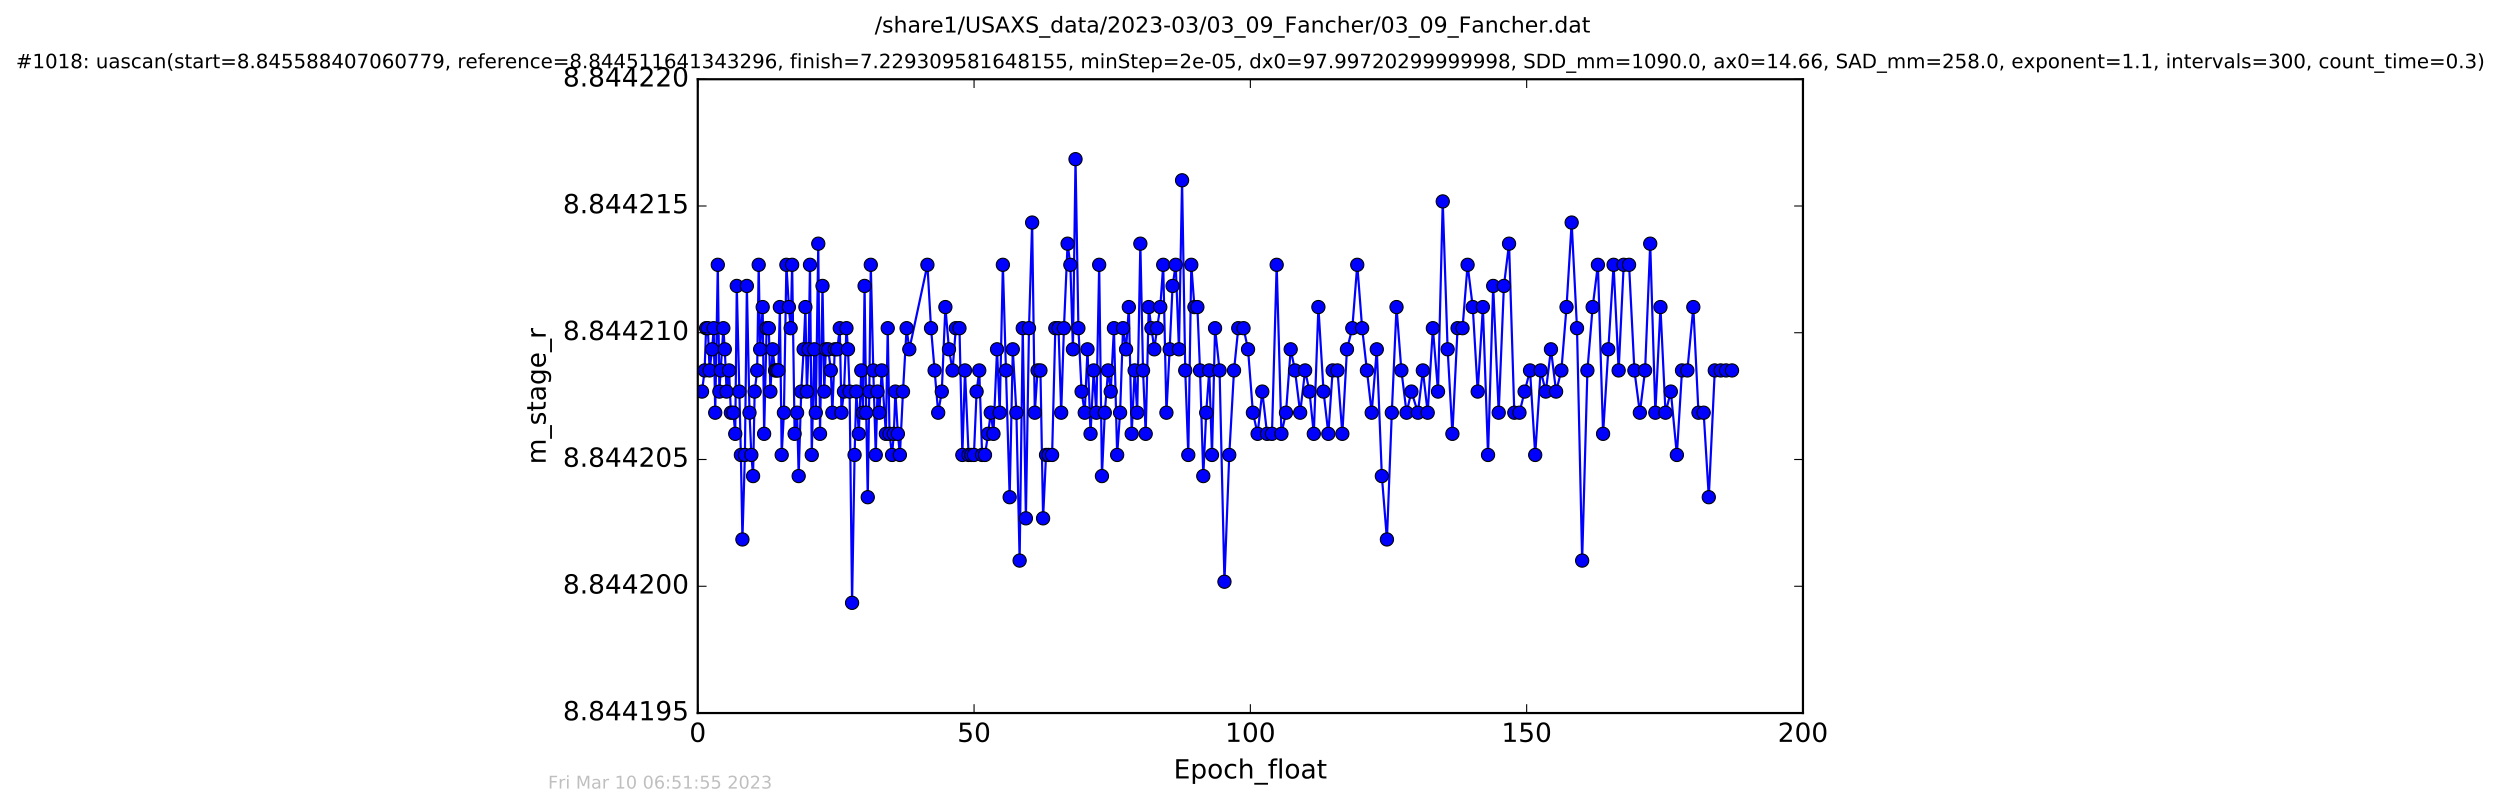 <?xml version="1.0" encoding="utf-8" standalone="no"?>
<!DOCTYPE svg PUBLIC "-//W3C//DTD SVG 1.1//EN"
  "http://www.w3.org/Graphics/SVG/1.1/DTD/svg11.dtd">
<!-- Created with matplotlib (http://matplotlib.org/) -->
<svg height="367pt" version="1.1" viewBox="0 0 1136 367" width="1136pt" xmlns="http://www.w3.org/2000/svg" xmlns:xlink="http://www.w3.org/1999/xlink">
 <defs>
  <style type="text/css">
*{stroke-linecap:butt;stroke-linejoin:round;stroke-miterlimit:100000;}
  </style>
 </defs>
 <g id="figure_1">
  <g id="patch_1">
   <path d="M 0 367.2 
L 1136.327 367.2 
L 1136.327 0 
L 0 0 
z
" style="fill:#ffffff;"/>
  </g>
  <g id="axes_1">
   <g id="patch_2">
    <path d="M 317.064 324 
L 819.264 324 
L 819.264 36 
L 317.064 36 
z
" style="fill:#ffffff;"/>
   </g>
   <g id="line2d_1">
    <path clip-path="url(#p81b6bd990e)" d="M 318.992 177.929 
L 320.177 168.329 
L 320.851 149.129 
L 321.647 149.129 
L 322.441 168.329 
L 323.574 158.729 
L 324.3 149.129 
L 324.999 187.529 
L 326.168 120.329 
L 326.883 177.929 
L 328.682 149.129 
L 329.348 158.729 
L 330.154 177.929 
L 331.279 168.329 
L 332.117 187.529 
L 333.255 187.529 
L 334.1 197.129 
L 334.792 129.929 
L 336.655 206.729 
L 337.354 245.129 
L 338.482 206.729 
L 339.376 129.929 
L 340.573 187.529 
L 341.412 206.729 
L 342.201 216.329 
L 342.913 177.929 
L 344.056 168.329 
L 344.749 120.329 
L 345.415 158.729 
L 346.565 139.529 
L 347.22 197.129 
L 348.347 149.129 
L 349.35 149.129 
L 350.063 177.929 
L 351.067 158.729 
L 352.195 168.329 
L 353.661 168.329 
L 354.371 139.529 
L 355.198 206.729 
L 356.211 187.529 
L 357.34 120.329 
L 358.473 139.529 
L 359.269 149.129 
L 359.948 120.329 
L 361.071 197.129 
L 362.197 187.529 
L 362.917 216.329 
L 364.068 177.929 
L 365.173 158.729 
L 365.97 139.529 
L 366.652 177.929 
L 367.431 158.729 
L 368.061 120.329 
L 368.863 206.729 
L 369.992 158.729 
L 370.693 187.529 
L 371.822 110.729 
L 372.617 197.129 
L 373.747 129.929 
L 374.543 177.929 
L 375.268 158.729 
L 376.385 158.729 
L 377.52 168.329 
L 378.226 187.529 
L 379.314 158.729 
L 380.457 158.729 
L 381.586 149.129 
L 382.375 187.529 
L 383.5 177.929 
L 384.631 149.129 
L 385.332 158.729 
L 386.058 177.929 
L 387.184 273.929 
L 388.316 206.729 
L 389.12 177.929 
L 390.238 197.129 
L 391.365 168.329 
L 392.123 187.529 
L 392.863 129.929 
L 393.595 187.529 
L 394.307 225.929 
L 395.007 177.929 
L 395.684 120.329 
L 396.816 168.329 
L 397.948 206.729 
L 398.732 177.929 
L 399.534 187.529 
L 400.661 168.329 
L 402.545 197.129 
L 403.384 149.129 
L 404.197 197.129 
L 405.35 206.729 
L 406.152 197.129 
L 406.855 177.929 
L 407.997 197.129 
L 408.911 206.729 
L 410.324 177.929 
L 411.956 149.129 
L 413.189 158.729 
L 421.417 120.329 
L 423.058 149.129 
L 426.316 187.529 
L 427.946 177.929 
L 429.581 139.529 
L 431.209 158.729 
L 432.841 168.329 
L 434.323 149.129 
L 435.984 149.129 
L 437.29 206.729 
L 438.495 168.329 
L 440.127 206.729 
L 442.554 206.729 
L 443.766 177.929 
L 444.976 168.329 
L 446.277 206.729 
L 447.574 206.729 
L 448.994 197.129 
L 450.206 187.529 
L 451.428 197.129 
L 453.057 158.729 
L 454.266 187.529 
L 455.702 120.329 
L 458.793 225.929 
L 460.213 158.729 
L 461.848 187.529 
L 463.318 254.729 
L 464.735 149.129 
L 466.161 235.529 
L 467.575 149.129 
L 469.005 101.129 
L 470.213 187.529 
L 471.468 168.329 
L 472.772 168.329 
L 473.979 235.529 
L 475.317 206.729 
L 478.077 206.729 
L 479.538 149.129 
L 480.984 149.129 
L 482.209 187.529 
L 483.449 149.129 
L 485.113 110.729 
L 486.37 120.329 
L 487.54 158.729 
L 488.715 72.329 
L 490.024 149.129 
L 491.477 177.929 
L 492.899 187.529 
L 494.156 158.729 
L 495.542 197.129 
L 496.954 168.329 
L 498.17 187.529 
L 499.465 120.329 
L 500.722 216.329 
L 502.022 187.529 
L 503.498 168.329 
L 504.709 177.929 
L 506.168 149.129 
L 507.634 206.729 
L 508.966 187.529 
L 510.305 149.129 
L 511.692 158.729 
L 512.947 139.529 
L 514.238 197.129 
L 515.579 168.329 
L 516.75 187.529 
L 518.173 110.729 
L 519.391 168.329 
L 520.6 197.129 
L 521.986 139.529 
L 523.195 149.129 
L 524.534 158.729 
L 525.752 149.129 
L 527.229 139.529 
L 528.563 120.329 
L 530.024 187.529 
L 531.483 158.729 
L 532.822 129.929 
L 534.244 120.329 
L 535.721 158.729 
L 537.131 81.929 
L 538.576 168.329 
L 539.959 206.729 
L 541.324 120.329 
L 542.755 139.529 
L 544.087 139.529 
L 545.293 168.329 
L 546.77 216.329 
L 548.102 187.529 
L 549.477 168.329 
L 550.735 206.729 
L 552.12 149.129 
L 554.175 168.329 
L 556.391 264.329 
L 558.574 206.729 
L 560.734 168.329 
L 562.668 149.129 
L 565.061 149.129 
L 567.107 158.729 
L 569.323 187.529 
L 571.457 197.129 
L 573.582 177.929 
L 575.767 197.129 
L 577.981 197.129 
L 580.123 120.329 
L 582.288 197.129 
L 584.351 187.529 
L 586.484 158.729 
L 588.448 168.329 
L 590.792 187.529 
L 593.05 168.329 
L 595.026 177.929 
L 596.989 197.129 
L 599.078 139.529 
L 601.421 177.929 
L 603.599 197.129 
L 605.558 168.329 
L 607.755 168.329 
L 609.959 197.129 
L 612.06 158.729 
L 614.482 149.129 
L 616.737 120.329 
L 618.959 149.129 
L 623.301 187.529 
L 625.613 158.729 
L 627.916 216.329 
L 630.22 245.129 
L 632.438 187.529 
L 634.576 139.529 
L 636.787 168.329 
L 639.148 187.529 
L 641.343 177.929 
L 644.314 187.529 
L 646.543 168.329 
L 648.747 187.529 
L 651.1 149.129 
L 653.434 177.929 
L 655.581 91.529 
L 657.802 158.729 
L 659.972 197.129 
L 662.316 149.129 
L 664.576 149.129 
L 666.874 120.329 
L 669.224 139.529 
L 671.471 177.929 
L 673.826 139.529 
L 676.164 206.729 
L 678.503 129.929 
L 681.013 187.529 
L 683.375 129.929 
L 685.712 110.729 
L 688.102 187.529 
L 690.446 187.529 
L 692.784 177.929 
L 695.251 168.329 
L 697.596 206.729 
L 700.064 168.329 
L 702.407 177.929 
L 704.754 158.729 
L 707.087 177.929 
L 709.491 168.329 
L 711.829 139.529 
L 714.161 101.129 
L 716.59 149.129 
L 718.93 254.729 
L 721.315 168.329 
L 723.702 139.529 
L 726.087 120.329 
L 728.441 197.129 
L 733.215 120.329 
L 735.513 168.329 
L 737.814 120.329 
L 740.243 120.329 
L 742.672 168.329 
L 745.149 187.529 
L 747.525 168.329 
L 749.859 110.729 
L 752.194 187.529 
L 754.509 139.529 
L 756.805 187.529 
L 759.232 177.929 
L 761.971 206.729 
L 764.303 168.329 
L 766.738 168.329 
L 769.444 139.529 
L 771.788 187.529 
L 774.142 187.529 
L 776.475 225.929 
L 779.195 168.329 
L 787.029 168.329 
L 787.029 168.329 
" style="fill:none;stroke:#0000ff;stroke-linecap:square;"/>
    <defs>
     <path d="M 0 3 
C 0.796 3 1.559 2.684 2.121 2.121 
C 2.684 1.559 3 0.796 3 0 
C 3 -0.796 2.684 -1.559 2.121 -2.121 
C 1.559 -2.684 0.796 -3 0 -3 
C -0.796 -3 -1.559 -2.684 -2.121 -2.121 
C -2.684 -1.559 -3 -0.796 -3 0 
C -3 0.796 -2.684 1.559 -2.121 2.121 
C -1.559 2.684 -0.796 3 0 3 
z
" id="m7f9a721981" style="stroke:#000000;stroke-width:0.5;"/>
    </defs>
    <g clip-path="url(#p81b6bd990e)">
     <use style="fill:#0000ff;stroke:#000000;stroke-width:0.5;" x="318.992" xlink:href="#m7f9a721981" y="177.929"/>
     <use style="fill:#0000ff;stroke:#000000;stroke-width:0.5;" x="320.177" xlink:href="#m7f9a721981" y="168.329"/>
     <use style="fill:#0000ff;stroke:#000000;stroke-width:0.5;" x="320.851" xlink:href="#m7f9a721981" y="149.129"/>
     <use style="fill:#0000ff;stroke:#000000;stroke-width:0.5;" x="321.647" xlink:href="#m7f9a721981" y="149.129"/>
     <use style="fill:#0000ff;stroke:#000000;stroke-width:0.5;" x="322.441" xlink:href="#m7f9a721981" y="168.329"/>
     <use style="fill:#0000ff;stroke:#000000;stroke-width:0.5;" x="323.574" xlink:href="#m7f9a721981" y="158.729"/>
     <use style="fill:#0000ff;stroke:#000000;stroke-width:0.5;" x="324.3" xlink:href="#m7f9a721981" y="149.129"/>
     <use style="fill:#0000ff;stroke:#000000;stroke-width:0.5;" x="324.999" xlink:href="#m7f9a721981" y="187.529"/>
     <use style="fill:#0000ff;stroke:#000000;stroke-width:0.5;" x="326.168" xlink:href="#m7f9a721981" y="120.329"/>
     <use style="fill:#0000ff;stroke:#000000;stroke-width:0.5;" x="326.883" xlink:href="#m7f9a721981" y="177.929"/>
     <use style="fill:#0000ff;stroke:#000000;stroke-width:0.5;" x="327.509" xlink:href="#m7f9a721981" y="168.329"/>
     <use style="fill:#0000ff;stroke:#000000;stroke-width:0.5;" x="328.682" xlink:href="#m7f9a721981" y="149.129"/>
     <use style="fill:#0000ff;stroke:#000000;stroke-width:0.5;" x="329.348" xlink:href="#m7f9a721981" y="158.729"/>
     <use style="fill:#0000ff;stroke:#000000;stroke-width:0.5;" x="330.154" xlink:href="#m7f9a721981" y="177.929"/>
     <use style="fill:#0000ff;stroke:#000000;stroke-width:0.5;" x="331.279" xlink:href="#m7f9a721981" y="168.329"/>
     <use style="fill:#0000ff;stroke:#000000;stroke-width:0.5;" x="332.117" xlink:href="#m7f9a721981" y="187.529"/>
     <use style="fill:#0000ff;stroke:#000000;stroke-width:0.5;" x="333.255" xlink:href="#m7f9a721981" y="187.529"/>
     <use style="fill:#0000ff;stroke:#000000;stroke-width:0.5;" x="334.1" xlink:href="#m7f9a721981" y="197.129"/>
     <use style="fill:#0000ff;stroke:#000000;stroke-width:0.5;" x="334.792" xlink:href="#m7f9a721981" y="129.929"/>
     <use style="fill:#0000ff;stroke:#000000;stroke-width:0.5;" x="335.926" xlink:href="#m7f9a721981" y="177.929"/>
     <use style="fill:#0000ff;stroke:#000000;stroke-width:0.5;" x="336.655" xlink:href="#m7f9a721981" y="206.729"/>
     <use style="fill:#0000ff;stroke:#000000;stroke-width:0.5;" x="337.354" xlink:href="#m7f9a721981" y="245.129"/>
     <use style="fill:#0000ff;stroke:#000000;stroke-width:0.5;" x="338.482" xlink:href="#m7f9a721981" y="206.729"/>
     <use style="fill:#0000ff;stroke:#000000;stroke-width:0.5;" x="339.376" xlink:href="#m7f9a721981" y="129.929"/>
     <use style="fill:#0000ff;stroke:#000000;stroke-width:0.5;" x="340.573" xlink:href="#m7f9a721981" y="187.529"/>
     <use style="fill:#0000ff;stroke:#000000;stroke-width:0.5;" x="341.412" xlink:href="#m7f9a721981" y="206.729"/>
     <use style="fill:#0000ff;stroke:#000000;stroke-width:0.5;" x="342.201" xlink:href="#m7f9a721981" y="216.329"/>
     <use style="fill:#0000ff;stroke:#000000;stroke-width:0.5;" x="342.913" xlink:href="#m7f9a721981" y="177.929"/>
     <use style="fill:#0000ff;stroke:#000000;stroke-width:0.5;" x="344.056" xlink:href="#m7f9a721981" y="168.329"/>
     <use style="fill:#0000ff;stroke:#000000;stroke-width:0.5;" x="344.749" xlink:href="#m7f9a721981" y="120.329"/>
     <use style="fill:#0000ff;stroke:#000000;stroke-width:0.5;" x="345.415" xlink:href="#m7f9a721981" y="158.729"/>
     <use style="fill:#0000ff;stroke:#000000;stroke-width:0.5;" x="346.565" xlink:href="#m7f9a721981" y="139.529"/>
     <use style="fill:#0000ff;stroke:#000000;stroke-width:0.5;" x="347.22" xlink:href="#m7f9a721981" y="197.129"/>
     <use style="fill:#0000ff;stroke:#000000;stroke-width:0.5;" x="348.347" xlink:href="#m7f9a721981" y="149.129"/>
     <use style="fill:#0000ff;stroke:#000000;stroke-width:0.5;" x="349.35" xlink:href="#m7f9a721981" y="149.129"/>
     <use style="fill:#0000ff;stroke:#000000;stroke-width:0.5;" x="350.063" xlink:href="#m7f9a721981" y="177.929"/>
     <use style="fill:#0000ff;stroke:#000000;stroke-width:0.5;" x="351.067" xlink:href="#m7f9a721981" y="158.729"/>
     <use style="fill:#0000ff;stroke:#000000;stroke-width:0.5;" x="352.195" xlink:href="#m7f9a721981" y="168.329"/>
     <use style="fill:#0000ff;stroke:#000000;stroke-width:0.5;" x="352.876" xlink:href="#m7f9a721981" y="168.329"/>
     <use style="fill:#0000ff;stroke:#000000;stroke-width:0.5;" x="353.661" xlink:href="#m7f9a721981" y="168.329"/>
     <use style="fill:#0000ff;stroke:#000000;stroke-width:0.5;" x="354.371" xlink:href="#m7f9a721981" y="139.529"/>
     <use style="fill:#0000ff;stroke:#000000;stroke-width:0.5;" x="355.198" xlink:href="#m7f9a721981" y="206.729"/>
     <use style="fill:#0000ff;stroke:#000000;stroke-width:0.5;" x="356.211" xlink:href="#m7f9a721981" y="187.529"/>
     <use style="fill:#0000ff;stroke:#000000;stroke-width:0.5;" x="357.34" xlink:href="#m7f9a721981" y="120.329"/>
     <use style="fill:#0000ff;stroke:#000000;stroke-width:0.5;" x="358.473" xlink:href="#m7f9a721981" y="139.529"/>
     <use style="fill:#0000ff;stroke:#000000;stroke-width:0.5;" x="359.269" xlink:href="#m7f9a721981" y="149.129"/>
     <use style="fill:#0000ff;stroke:#000000;stroke-width:0.5;" x="359.948" xlink:href="#m7f9a721981" y="120.329"/>
     <use style="fill:#0000ff;stroke:#000000;stroke-width:0.5;" x="361.071" xlink:href="#m7f9a721981" y="197.129"/>
     <use style="fill:#0000ff;stroke:#000000;stroke-width:0.5;" x="362.197" xlink:href="#m7f9a721981" y="187.529"/>
     <use style="fill:#0000ff;stroke:#000000;stroke-width:0.5;" x="362.917" xlink:href="#m7f9a721981" y="216.329"/>
     <use style="fill:#0000ff;stroke:#000000;stroke-width:0.5;" x="364.068" xlink:href="#m7f9a721981" y="177.929"/>
     <use style="fill:#0000ff;stroke:#000000;stroke-width:0.5;" x="365.173" xlink:href="#m7f9a721981" y="158.729"/>
     <use style="fill:#0000ff;stroke:#000000;stroke-width:0.5;" x="365.97" xlink:href="#m7f9a721981" y="139.529"/>
     <use style="fill:#0000ff;stroke:#000000;stroke-width:0.5;" x="366.652" xlink:href="#m7f9a721981" y="177.929"/>
     <use style="fill:#0000ff;stroke:#000000;stroke-width:0.5;" x="367.431" xlink:href="#m7f9a721981" y="158.729"/>
     <use style="fill:#0000ff;stroke:#000000;stroke-width:0.5;" x="368.061" xlink:href="#m7f9a721981" y="120.329"/>
     <use style="fill:#0000ff;stroke:#000000;stroke-width:0.5;" x="368.863" xlink:href="#m7f9a721981" y="206.729"/>
     <use style="fill:#0000ff;stroke:#000000;stroke-width:0.5;" x="369.992" xlink:href="#m7f9a721981" y="158.729"/>
     <use style="fill:#0000ff;stroke:#000000;stroke-width:0.5;" x="370.693" xlink:href="#m7f9a721981" y="187.529"/>
     <use style="fill:#0000ff;stroke:#000000;stroke-width:0.5;" x="371.822" xlink:href="#m7f9a721981" y="110.729"/>
     <use style="fill:#0000ff;stroke:#000000;stroke-width:0.5;" x="372.617" xlink:href="#m7f9a721981" y="197.129"/>
     <use style="fill:#0000ff;stroke:#000000;stroke-width:0.5;" x="373.747" xlink:href="#m7f9a721981" y="129.929"/>
     <use style="fill:#0000ff;stroke:#000000;stroke-width:0.5;" x="374.543" xlink:href="#m7f9a721981" y="177.929"/>
     <use style="fill:#0000ff;stroke:#000000;stroke-width:0.5;" x="375.268" xlink:href="#m7f9a721981" y="158.729"/>
     <use style="fill:#0000ff;stroke:#000000;stroke-width:0.5;" x="376.385" xlink:href="#m7f9a721981" y="158.729"/>
     <use style="fill:#0000ff;stroke:#000000;stroke-width:0.5;" x="377.52" xlink:href="#m7f9a721981" y="168.329"/>
     <use style="fill:#0000ff;stroke:#000000;stroke-width:0.5;" x="378.226" xlink:href="#m7f9a721981" y="187.529"/>
     <use style="fill:#0000ff;stroke:#000000;stroke-width:0.5;" x="379.314" xlink:href="#m7f9a721981" y="158.729"/>
     <use style="fill:#0000ff;stroke:#000000;stroke-width:0.5;" x="380.457" xlink:href="#m7f9a721981" y="158.729"/>
     <use style="fill:#0000ff;stroke:#000000;stroke-width:0.5;" x="381.586" xlink:href="#m7f9a721981" y="149.129"/>
     <use style="fill:#0000ff;stroke:#000000;stroke-width:0.5;" x="382.375" xlink:href="#m7f9a721981" y="187.529"/>
     <use style="fill:#0000ff;stroke:#000000;stroke-width:0.5;" x="383.5" xlink:href="#m7f9a721981" y="177.929"/>
     <use style="fill:#0000ff;stroke:#000000;stroke-width:0.5;" x="384.631" xlink:href="#m7f9a721981" y="149.129"/>
     <use style="fill:#0000ff;stroke:#000000;stroke-width:0.5;" x="385.332" xlink:href="#m7f9a721981" y="158.729"/>
     <use style="fill:#0000ff;stroke:#000000;stroke-width:0.5;" x="386.058" xlink:href="#m7f9a721981" y="177.929"/>
     <use style="fill:#0000ff;stroke:#000000;stroke-width:0.5;" x="387.184" xlink:href="#m7f9a721981" y="273.929"/>
     <use style="fill:#0000ff;stroke:#000000;stroke-width:0.5;" x="388.316" xlink:href="#m7f9a721981" y="206.729"/>
     <use style="fill:#0000ff;stroke:#000000;stroke-width:0.5;" x="389.12" xlink:href="#m7f9a721981" y="177.929"/>
     <use style="fill:#0000ff;stroke:#000000;stroke-width:0.5;" x="390.238" xlink:href="#m7f9a721981" y="197.129"/>
     <use style="fill:#0000ff;stroke:#000000;stroke-width:0.5;" x="391.365" xlink:href="#m7f9a721981" y="168.329"/>
     <use style="fill:#0000ff;stroke:#000000;stroke-width:0.5;" x="392.123" xlink:href="#m7f9a721981" y="187.529"/>
     <use style="fill:#0000ff;stroke:#000000;stroke-width:0.5;" x="392.863" xlink:href="#m7f9a721981" y="129.929"/>
     <use style="fill:#0000ff;stroke:#000000;stroke-width:0.5;" x="393.595" xlink:href="#m7f9a721981" y="187.529"/>
     <use style="fill:#0000ff;stroke:#000000;stroke-width:0.5;" x="394.307" xlink:href="#m7f9a721981" y="225.929"/>
     <use style="fill:#0000ff;stroke:#000000;stroke-width:0.5;" x="395.007" xlink:href="#m7f9a721981" y="177.929"/>
     <use style="fill:#0000ff;stroke:#000000;stroke-width:0.5;" x="395.684" xlink:href="#m7f9a721981" y="120.329"/>
     <use style="fill:#0000ff;stroke:#000000;stroke-width:0.5;" x="396.816" xlink:href="#m7f9a721981" y="168.329"/>
     <use style="fill:#0000ff;stroke:#000000;stroke-width:0.5;" x="397.948" xlink:href="#m7f9a721981" y="206.729"/>
     <use style="fill:#0000ff;stroke:#000000;stroke-width:0.5;" x="398.732" xlink:href="#m7f9a721981" y="177.929"/>
     <use style="fill:#0000ff;stroke:#000000;stroke-width:0.5;" x="399.534" xlink:href="#m7f9a721981" y="187.529"/>
     <use style="fill:#0000ff;stroke:#000000;stroke-width:0.5;" x="400.661" xlink:href="#m7f9a721981" y="168.329"/>
     <use style="fill:#0000ff;stroke:#000000;stroke-width:0.5;" x="402.545" xlink:href="#m7f9a721981" y="197.129"/>
     <use style="fill:#0000ff;stroke:#000000;stroke-width:0.5;" x="403.384" xlink:href="#m7f9a721981" y="149.129"/>
     <use style="fill:#0000ff;stroke:#000000;stroke-width:0.5;" x="404.197" xlink:href="#m7f9a721981" y="197.129"/>
     <use style="fill:#0000ff;stroke:#000000;stroke-width:0.5;" x="405.35" xlink:href="#m7f9a721981" y="206.729"/>
     <use style="fill:#0000ff;stroke:#000000;stroke-width:0.5;" x="406.152" xlink:href="#m7f9a721981" y="197.129"/>
     <use style="fill:#0000ff;stroke:#000000;stroke-width:0.5;" x="406.855" xlink:href="#m7f9a721981" y="177.929"/>
     <use style="fill:#0000ff;stroke:#000000;stroke-width:0.5;" x="407.997" xlink:href="#m7f9a721981" y="197.129"/>
     <use style="fill:#0000ff;stroke:#000000;stroke-width:0.5;" x="408.911" xlink:href="#m7f9a721981" y="206.729"/>
     <use style="fill:#0000ff;stroke:#000000;stroke-width:0.5;" x="410.324" xlink:href="#m7f9a721981" y="177.929"/>
     <use style="fill:#0000ff;stroke:#000000;stroke-width:0.5;" x="411.956" xlink:href="#m7f9a721981" y="149.129"/>
     <use style="fill:#0000ff;stroke:#000000;stroke-width:0.5;" x="413.189" xlink:href="#m7f9a721981" y="158.729"/>
     <use style="fill:#0000ff;stroke:#000000;stroke-width:0.5;" x="421.417" xlink:href="#m7f9a721981" y="120.329"/>
     <use style="fill:#0000ff;stroke:#000000;stroke-width:0.5;" x="423.058" xlink:href="#m7f9a721981" y="149.129"/>
     <use style="fill:#0000ff;stroke:#000000;stroke-width:0.5;" x="424.686" xlink:href="#m7f9a721981" y="168.329"/>
     <use style="fill:#0000ff;stroke:#000000;stroke-width:0.5;" x="426.316" xlink:href="#m7f9a721981" y="187.529"/>
     <use style="fill:#0000ff;stroke:#000000;stroke-width:0.5;" x="427.946" xlink:href="#m7f9a721981" y="177.929"/>
     <use style="fill:#0000ff;stroke:#000000;stroke-width:0.5;" x="429.581" xlink:href="#m7f9a721981" y="139.529"/>
     <use style="fill:#0000ff;stroke:#000000;stroke-width:0.5;" x="431.209" xlink:href="#m7f9a721981" y="158.729"/>
     <use style="fill:#0000ff;stroke:#000000;stroke-width:0.5;" x="432.841" xlink:href="#m7f9a721981" y="168.329"/>
     <use style="fill:#0000ff;stroke:#000000;stroke-width:0.5;" x="434.323" xlink:href="#m7f9a721981" y="149.129"/>
     <use style="fill:#0000ff;stroke:#000000;stroke-width:0.5;" x="435.984" xlink:href="#m7f9a721981" y="149.129"/>
     <use style="fill:#0000ff;stroke:#000000;stroke-width:0.5;" x="437.29" xlink:href="#m7f9a721981" y="206.729"/>
     <use style="fill:#0000ff;stroke:#000000;stroke-width:0.5;" x="438.495" xlink:href="#m7f9a721981" y="168.329"/>
     <use style="fill:#0000ff;stroke:#000000;stroke-width:0.5;" x="440.127" xlink:href="#m7f9a721981" y="206.729"/>
     <use style="fill:#0000ff;stroke:#000000;stroke-width:0.5;" x="441.335" xlink:href="#m7f9a721981" y="206.729"/>
     <use style="fill:#0000ff;stroke:#000000;stroke-width:0.5;" x="442.554" xlink:href="#m7f9a721981" y="206.729"/>
     <use style="fill:#0000ff;stroke:#000000;stroke-width:0.5;" x="443.766" xlink:href="#m7f9a721981" y="177.929"/>
     <use style="fill:#0000ff;stroke:#000000;stroke-width:0.5;" x="444.976" xlink:href="#m7f9a721981" y="168.329"/>
     <use style="fill:#0000ff;stroke:#000000;stroke-width:0.5;" x="446.277" xlink:href="#m7f9a721981" y="206.729"/>
     <use style="fill:#0000ff;stroke:#000000;stroke-width:0.5;" x="447.574" xlink:href="#m7f9a721981" y="206.729"/>
     <use style="fill:#0000ff;stroke:#000000;stroke-width:0.5;" x="448.994" xlink:href="#m7f9a721981" y="197.129"/>
     <use style="fill:#0000ff;stroke:#000000;stroke-width:0.5;" x="450.206" xlink:href="#m7f9a721981" y="187.529"/>
     <use style="fill:#0000ff;stroke:#000000;stroke-width:0.5;" x="451.428" xlink:href="#m7f9a721981" y="197.129"/>
     <use style="fill:#0000ff;stroke:#000000;stroke-width:0.5;" x="453.057" xlink:href="#m7f9a721981" y="158.729"/>
     <use style="fill:#0000ff;stroke:#000000;stroke-width:0.5;" x="454.266" xlink:href="#m7f9a721981" y="187.529"/>
     <use style="fill:#0000ff;stroke:#000000;stroke-width:0.5;" x="455.702" xlink:href="#m7f9a721981" y="120.329"/>
     <use style="fill:#0000ff;stroke:#000000;stroke-width:0.5;" x="457.148" xlink:href="#m7f9a721981" y="168.329"/>
     <use style="fill:#0000ff;stroke:#000000;stroke-width:0.5;" x="458.793" xlink:href="#m7f9a721981" y="225.929"/>
     <use style="fill:#0000ff;stroke:#000000;stroke-width:0.5;" x="460.213" xlink:href="#m7f9a721981" y="158.729"/>
     <use style="fill:#0000ff;stroke:#000000;stroke-width:0.5;" x="461.848" xlink:href="#m7f9a721981" y="187.529"/>
     <use style="fill:#0000ff;stroke:#000000;stroke-width:0.5;" x="463.318" xlink:href="#m7f9a721981" y="254.729"/>
     <use style="fill:#0000ff;stroke:#000000;stroke-width:0.5;" x="464.735" xlink:href="#m7f9a721981" y="149.129"/>
     <use style="fill:#0000ff;stroke:#000000;stroke-width:0.5;" x="466.161" xlink:href="#m7f9a721981" y="235.529"/>
     <use style="fill:#0000ff;stroke:#000000;stroke-width:0.5;" x="467.575" xlink:href="#m7f9a721981" y="149.129"/>
     <use style="fill:#0000ff;stroke:#000000;stroke-width:0.5;" x="469.005" xlink:href="#m7f9a721981" y="101.129"/>
     <use style="fill:#0000ff;stroke:#000000;stroke-width:0.5;" x="470.213" xlink:href="#m7f9a721981" y="187.529"/>
     <use style="fill:#0000ff;stroke:#000000;stroke-width:0.5;" x="471.468" xlink:href="#m7f9a721981" y="168.329"/>
     <use style="fill:#0000ff;stroke:#000000;stroke-width:0.5;" x="472.772" xlink:href="#m7f9a721981" y="168.329"/>
     <use style="fill:#0000ff;stroke:#000000;stroke-width:0.5;" x="473.979" xlink:href="#m7f9a721981" y="235.529"/>
     <use style="fill:#0000ff;stroke:#000000;stroke-width:0.5;" x="475.317" xlink:href="#m7f9a721981" y="206.729"/>
     <use style="fill:#0000ff;stroke:#000000;stroke-width:0.5;" x="476.489" xlink:href="#m7f9a721981" y="206.729"/>
     <use style="fill:#0000ff;stroke:#000000;stroke-width:0.5;" x="478.077" xlink:href="#m7f9a721981" y="206.729"/>
     <use style="fill:#0000ff;stroke:#000000;stroke-width:0.5;" x="479.538" xlink:href="#m7f9a721981" y="149.129"/>
     <use style="fill:#0000ff;stroke:#000000;stroke-width:0.5;" x="480.984" xlink:href="#m7f9a721981" y="149.129"/>
     <use style="fill:#0000ff;stroke:#000000;stroke-width:0.5;" x="482.209" xlink:href="#m7f9a721981" y="187.529"/>
     <use style="fill:#0000ff;stroke:#000000;stroke-width:0.5;" x="483.449" xlink:href="#m7f9a721981" y="149.129"/>
     <use style="fill:#0000ff;stroke:#000000;stroke-width:0.5;" x="485.113" xlink:href="#m7f9a721981" y="110.729"/>
     <use style="fill:#0000ff;stroke:#000000;stroke-width:0.5;" x="486.37" xlink:href="#m7f9a721981" y="120.329"/>
     <use style="fill:#0000ff;stroke:#000000;stroke-width:0.5;" x="487.54" xlink:href="#m7f9a721981" y="158.729"/>
     <use style="fill:#0000ff;stroke:#000000;stroke-width:0.5;" x="488.715" xlink:href="#m7f9a721981" y="72.329"/>
     <use style="fill:#0000ff;stroke:#000000;stroke-width:0.5;" x="490.024" xlink:href="#m7f9a721981" y="149.129"/>
     <use style="fill:#0000ff;stroke:#000000;stroke-width:0.5;" x="491.477" xlink:href="#m7f9a721981" y="177.929"/>
     <use style="fill:#0000ff;stroke:#000000;stroke-width:0.5;" x="492.899" xlink:href="#m7f9a721981" y="187.529"/>
     <use style="fill:#0000ff;stroke:#000000;stroke-width:0.5;" x="494.156" xlink:href="#m7f9a721981" y="158.729"/>
     <use style="fill:#0000ff;stroke:#000000;stroke-width:0.5;" x="495.542" xlink:href="#m7f9a721981" y="197.129"/>
     <use style="fill:#0000ff;stroke:#000000;stroke-width:0.5;" x="496.954" xlink:href="#m7f9a721981" y="168.329"/>
     <use style="fill:#0000ff;stroke:#000000;stroke-width:0.5;" x="498.17" xlink:href="#m7f9a721981" y="187.529"/>
     <use style="fill:#0000ff;stroke:#000000;stroke-width:0.5;" x="499.465" xlink:href="#m7f9a721981" y="120.329"/>
     <use style="fill:#0000ff;stroke:#000000;stroke-width:0.5;" x="500.722" xlink:href="#m7f9a721981" y="216.329"/>
     <use style="fill:#0000ff;stroke:#000000;stroke-width:0.5;" x="502.022" xlink:href="#m7f9a721981" y="187.529"/>
     <use style="fill:#0000ff;stroke:#000000;stroke-width:0.5;" x="503.498" xlink:href="#m7f9a721981" y="168.329"/>
     <use style="fill:#0000ff;stroke:#000000;stroke-width:0.5;" x="504.709" xlink:href="#m7f9a721981" y="177.929"/>
     <use style="fill:#0000ff;stroke:#000000;stroke-width:0.5;" x="506.168" xlink:href="#m7f9a721981" y="149.129"/>
     <use style="fill:#0000ff;stroke:#000000;stroke-width:0.5;" x="507.634" xlink:href="#m7f9a721981" y="206.729"/>
     <use style="fill:#0000ff;stroke:#000000;stroke-width:0.5;" x="508.966" xlink:href="#m7f9a721981" y="187.529"/>
     <use style="fill:#0000ff;stroke:#000000;stroke-width:0.5;" x="510.305" xlink:href="#m7f9a721981" y="149.129"/>
     <use style="fill:#0000ff;stroke:#000000;stroke-width:0.5;" x="511.692" xlink:href="#m7f9a721981" y="158.729"/>
     <use style="fill:#0000ff;stroke:#000000;stroke-width:0.5;" x="512.947" xlink:href="#m7f9a721981" y="139.529"/>
     <use style="fill:#0000ff;stroke:#000000;stroke-width:0.5;" x="514.238" xlink:href="#m7f9a721981" y="197.129"/>
     <use style="fill:#0000ff;stroke:#000000;stroke-width:0.5;" x="515.579" xlink:href="#m7f9a721981" y="168.329"/>
     <use style="fill:#0000ff;stroke:#000000;stroke-width:0.5;" x="516.75" xlink:href="#m7f9a721981" y="187.529"/>
     <use style="fill:#0000ff;stroke:#000000;stroke-width:0.5;" x="518.173" xlink:href="#m7f9a721981" y="110.729"/>
     <use style="fill:#0000ff;stroke:#000000;stroke-width:0.5;" x="519.391" xlink:href="#m7f9a721981" y="168.329"/>
     <use style="fill:#0000ff;stroke:#000000;stroke-width:0.5;" x="520.6" xlink:href="#m7f9a721981" y="197.129"/>
     <use style="fill:#0000ff;stroke:#000000;stroke-width:0.5;" x="521.986" xlink:href="#m7f9a721981" y="139.529"/>
     <use style="fill:#0000ff;stroke:#000000;stroke-width:0.5;" x="523.195" xlink:href="#m7f9a721981" y="149.129"/>
     <use style="fill:#0000ff;stroke:#000000;stroke-width:0.5;" x="524.534" xlink:href="#m7f9a721981" y="158.729"/>
     <use style="fill:#0000ff;stroke:#000000;stroke-width:0.5;" x="525.752" xlink:href="#m7f9a721981" y="149.129"/>
     <use style="fill:#0000ff;stroke:#000000;stroke-width:0.5;" x="527.229" xlink:href="#m7f9a721981" y="139.529"/>
     <use style="fill:#0000ff;stroke:#000000;stroke-width:0.5;" x="528.563" xlink:href="#m7f9a721981" y="120.329"/>
     <use style="fill:#0000ff;stroke:#000000;stroke-width:0.5;" x="530.024" xlink:href="#m7f9a721981" y="187.529"/>
     <use style="fill:#0000ff;stroke:#000000;stroke-width:0.5;" x="531.483" xlink:href="#m7f9a721981" y="158.729"/>
     <use style="fill:#0000ff;stroke:#000000;stroke-width:0.5;" x="532.822" xlink:href="#m7f9a721981" y="129.929"/>
     <use style="fill:#0000ff;stroke:#000000;stroke-width:0.5;" x="534.244" xlink:href="#m7f9a721981" y="120.329"/>
     <use style="fill:#0000ff;stroke:#000000;stroke-width:0.5;" x="535.721" xlink:href="#m7f9a721981" y="158.729"/>
     <use style="fill:#0000ff;stroke:#000000;stroke-width:0.5;" x="537.131" xlink:href="#m7f9a721981" y="81.929"/>
     <use style="fill:#0000ff;stroke:#000000;stroke-width:0.5;" x="538.576" xlink:href="#m7f9a721981" y="168.329"/>
     <use style="fill:#0000ff;stroke:#000000;stroke-width:0.5;" x="539.959" xlink:href="#m7f9a721981" y="206.729"/>
     <use style="fill:#0000ff;stroke:#000000;stroke-width:0.5;" x="541.324" xlink:href="#m7f9a721981" y="120.329"/>
     <use style="fill:#0000ff;stroke:#000000;stroke-width:0.5;" x="542.755" xlink:href="#m7f9a721981" y="139.529"/>
     <use style="fill:#0000ff;stroke:#000000;stroke-width:0.5;" x="544.087" xlink:href="#m7f9a721981" y="139.529"/>
     <use style="fill:#0000ff;stroke:#000000;stroke-width:0.5;" x="545.293" xlink:href="#m7f9a721981" y="168.329"/>
     <use style="fill:#0000ff;stroke:#000000;stroke-width:0.5;" x="546.77" xlink:href="#m7f9a721981" y="216.329"/>
     <use style="fill:#0000ff;stroke:#000000;stroke-width:0.5;" x="548.102" xlink:href="#m7f9a721981" y="187.529"/>
     <use style="fill:#0000ff;stroke:#000000;stroke-width:0.5;" x="549.477" xlink:href="#m7f9a721981" y="168.329"/>
     <use style="fill:#0000ff;stroke:#000000;stroke-width:0.5;" x="550.735" xlink:href="#m7f9a721981" y="206.729"/>
     <use style="fill:#0000ff;stroke:#000000;stroke-width:0.5;" x="552.12" xlink:href="#m7f9a721981" y="149.129"/>
     <use style="fill:#0000ff;stroke:#000000;stroke-width:0.5;" x="554.175" xlink:href="#m7f9a721981" y="168.329"/>
     <use style="fill:#0000ff;stroke:#000000;stroke-width:0.5;" x="556.391" xlink:href="#m7f9a721981" y="264.329"/>
     <use style="fill:#0000ff;stroke:#000000;stroke-width:0.5;" x="558.574" xlink:href="#m7f9a721981" y="206.729"/>
     <use style="fill:#0000ff;stroke:#000000;stroke-width:0.5;" x="560.734" xlink:href="#m7f9a721981" y="168.329"/>
     <use style="fill:#0000ff;stroke:#000000;stroke-width:0.5;" x="562.668" xlink:href="#m7f9a721981" y="149.129"/>
     <use style="fill:#0000ff;stroke:#000000;stroke-width:0.5;" x="565.061" xlink:href="#m7f9a721981" y="149.129"/>
     <use style="fill:#0000ff;stroke:#000000;stroke-width:0.5;" x="567.107" xlink:href="#m7f9a721981" y="158.729"/>
     <use style="fill:#0000ff;stroke:#000000;stroke-width:0.5;" x="569.323" xlink:href="#m7f9a721981" y="187.529"/>
     <use style="fill:#0000ff;stroke:#000000;stroke-width:0.5;" x="571.457" xlink:href="#m7f9a721981" y="197.129"/>
     <use style="fill:#0000ff;stroke:#000000;stroke-width:0.5;" x="573.582" xlink:href="#m7f9a721981" y="177.929"/>
     <use style="fill:#0000ff;stroke:#000000;stroke-width:0.5;" x="575.767" xlink:href="#m7f9a721981" y="197.129"/>
     <use style="fill:#0000ff;stroke:#000000;stroke-width:0.5;" x="577.981" xlink:href="#m7f9a721981" y="197.129"/>
     <use style="fill:#0000ff;stroke:#000000;stroke-width:0.5;" x="580.123" xlink:href="#m7f9a721981" y="120.329"/>
     <use style="fill:#0000ff;stroke:#000000;stroke-width:0.5;" x="582.288" xlink:href="#m7f9a721981" y="197.129"/>
     <use style="fill:#0000ff;stroke:#000000;stroke-width:0.5;" x="584.351" xlink:href="#m7f9a721981" y="187.529"/>
     <use style="fill:#0000ff;stroke:#000000;stroke-width:0.5;" x="586.484" xlink:href="#m7f9a721981" y="158.729"/>
     <use style="fill:#0000ff;stroke:#000000;stroke-width:0.5;" x="588.448" xlink:href="#m7f9a721981" y="168.329"/>
     <use style="fill:#0000ff;stroke:#000000;stroke-width:0.5;" x="590.792" xlink:href="#m7f9a721981" y="187.529"/>
     <use style="fill:#0000ff;stroke:#000000;stroke-width:0.5;" x="593.05" xlink:href="#m7f9a721981" y="168.329"/>
     <use style="fill:#0000ff;stroke:#000000;stroke-width:0.5;" x="595.026" xlink:href="#m7f9a721981" y="177.929"/>
     <use style="fill:#0000ff;stroke:#000000;stroke-width:0.5;" x="596.989" xlink:href="#m7f9a721981" y="197.129"/>
     <use style="fill:#0000ff;stroke:#000000;stroke-width:0.5;" x="599.078" xlink:href="#m7f9a721981" y="139.529"/>
     <use style="fill:#0000ff;stroke:#000000;stroke-width:0.5;" x="601.421" xlink:href="#m7f9a721981" y="177.929"/>
     <use style="fill:#0000ff;stroke:#000000;stroke-width:0.5;" x="603.599" xlink:href="#m7f9a721981" y="197.129"/>
     <use style="fill:#0000ff;stroke:#000000;stroke-width:0.5;" x="605.558" xlink:href="#m7f9a721981" y="168.329"/>
     <use style="fill:#0000ff;stroke:#000000;stroke-width:0.5;" x="607.755" xlink:href="#m7f9a721981" y="168.329"/>
     <use style="fill:#0000ff;stroke:#000000;stroke-width:0.5;" x="609.959" xlink:href="#m7f9a721981" y="197.129"/>
     <use style="fill:#0000ff;stroke:#000000;stroke-width:0.5;" x="612.06" xlink:href="#m7f9a721981" y="158.729"/>
     <use style="fill:#0000ff;stroke:#000000;stroke-width:0.5;" x="614.482" xlink:href="#m7f9a721981" y="149.129"/>
     <use style="fill:#0000ff;stroke:#000000;stroke-width:0.5;" x="616.737" xlink:href="#m7f9a721981" y="120.329"/>
     <use style="fill:#0000ff;stroke:#000000;stroke-width:0.5;" x="618.959" xlink:href="#m7f9a721981" y="149.129"/>
     <use style="fill:#0000ff;stroke:#000000;stroke-width:0.5;" x="621.127" xlink:href="#m7f9a721981" y="168.329"/>
     <use style="fill:#0000ff;stroke:#000000;stroke-width:0.5;" x="623.301" xlink:href="#m7f9a721981" y="187.529"/>
     <use style="fill:#0000ff;stroke:#000000;stroke-width:0.5;" x="625.613" xlink:href="#m7f9a721981" y="158.729"/>
     <use style="fill:#0000ff;stroke:#000000;stroke-width:0.5;" x="627.916" xlink:href="#m7f9a721981" y="216.329"/>
     <use style="fill:#0000ff;stroke:#000000;stroke-width:0.5;" x="630.22" xlink:href="#m7f9a721981" y="245.129"/>
     <use style="fill:#0000ff;stroke:#000000;stroke-width:0.5;" x="632.438" xlink:href="#m7f9a721981" y="187.529"/>
     <use style="fill:#0000ff;stroke:#000000;stroke-width:0.5;" x="634.576" xlink:href="#m7f9a721981" y="139.529"/>
     <use style="fill:#0000ff;stroke:#000000;stroke-width:0.5;" x="636.787" xlink:href="#m7f9a721981" y="168.329"/>
     <use style="fill:#0000ff;stroke:#000000;stroke-width:0.5;" x="639.148" xlink:href="#m7f9a721981" y="187.529"/>
     <use style="fill:#0000ff;stroke:#000000;stroke-width:0.5;" x="641.343" xlink:href="#m7f9a721981" y="177.929"/>
     <use style="fill:#0000ff;stroke:#000000;stroke-width:0.5;" x="644.314" xlink:href="#m7f9a721981" y="187.529"/>
     <use style="fill:#0000ff;stroke:#000000;stroke-width:0.5;" x="646.543" xlink:href="#m7f9a721981" y="168.329"/>
     <use style="fill:#0000ff;stroke:#000000;stroke-width:0.5;" x="648.747" xlink:href="#m7f9a721981" y="187.529"/>
     <use style="fill:#0000ff;stroke:#000000;stroke-width:0.5;" x="651.1" xlink:href="#m7f9a721981" y="149.129"/>
     <use style="fill:#0000ff;stroke:#000000;stroke-width:0.5;" x="653.434" xlink:href="#m7f9a721981" y="177.929"/>
     <use style="fill:#0000ff;stroke:#000000;stroke-width:0.5;" x="655.581" xlink:href="#m7f9a721981" y="91.529"/>
     <use style="fill:#0000ff;stroke:#000000;stroke-width:0.5;" x="657.802" xlink:href="#m7f9a721981" y="158.729"/>
     <use style="fill:#0000ff;stroke:#000000;stroke-width:0.5;" x="659.972" xlink:href="#m7f9a721981" y="197.129"/>
     <use style="fill:#0000ff;stroke:#000000;stroke-width:0.5;" x="662.316" xlink:href="#m7f9a721981" y="149.129"/>
     <use style="fill:#0000ff;stroke:#000000;stroke-width:0.5;" x="664.576" xlink:href="#m7f9a721981" y="149.129"/>
     <use style="fill:#0000ff;stroke:#000000;stroke-width:0.5;" x="666.874" xlink:href="#m7f9a721981" y="120.329"/>
     <use style="fill:#0000ff;stroke:#000000;stroke-width:0.5;" x="669.224" xlink:href="#m7f9a721981" y="139.529"/>
     <use style="fill:#0000ff;stroke:#000000;stroke-width:0.5;" x="671.471" xlink:href="#m7f9a721981" y="177.929"/>
     <use style="fill:#0000ff;stroke:#000000;stroke-width:0.5;" x="673.826" xlink:href="#m7f9a721981" y="139.529"/>
     <use style="fill:#0000ff;stroke:#000000;stroke-width:0.5;" x="676.164" xlink:href="#m7f9a721981" y="206.729"/>
     <use style="fill:#0000ff;stroke:#000000;stroke-width:0.5;" x="678.503" xlink:href="#m7f9a721981" y="129.929"/>
     <use style="fill:#0000ff;stroke:#000000;stroke-width:0.5;" x="681.013" xlink:href="#m7f9a721981" y="187.529"/>
     <use style="fill:#0000ff;stroke:#000000;stroke-width:0.5;" x="683.375" xlink:href="#m7f9a721981" y="129.929"/>
     <use style="fill:#0000ff;stroke:#000000;stroke-width:0.5;" x="685.712" xlink:href="#m7f9a721981" y="110.729"/>
     <use style="fill:#0000ff;stroke:#000000;stroke-width:0.5;" x="688.102" xlink:href="#m7f9a721981" y="187.529"/>
     <use style="fill:#0000ff;stroke:#000000;stroke-width:0.5;" x="690.446" xlink:href="#m7f9a721981" y="187.529"/>
     <use style="fill:#0000ff;stroke:#000000;stroke-width:0.5;" x="692.784" xlink:href="#m7f9a721981" y="177.929"/>
     <use style="fill:#0000ff;stroke:#000000;stroke-width:0.5;" x="695.251" xlink:href="#m7f9a721981" y="168.329"/>
     <use style="fill:#0000ff;stroke:#000000;stroke-width:0.5;" x="697.596" xlink:href="#m7f9a721981" y="206.729"/>
     <use style="fill:#0000ff;stroke:#000000;stroke-width:0.5;" x="700.064" xlink:href="#m7f9a721981" y="168.329"/>
     <use style="fill:#0000ff;stroke:#000000;stroke-width:0.5;" x="702.407" xlink:href="#m7f9a721981" y="177.929"/>
     <use style="fill:#0000ff;stroke:#000000;stroke-width:0.5;" x="704.754" xlink:href="#m7f9a721981" y="158.729"/>
     <use style="fill:#0000ff;stroke:#000000;stroke-width:0.5;" x="707.087" xlink:href="#m7f9a721981" y="177.929"/>
     <use style="fill:#0000ff;stroke:#000000;stroke-width:0.5;" x="709.491" xlink:href="#m7f9a721981" y="168.329"/>
     <use style="fill:#0000ff;stroke:#000000;stroke-width:0.5;" x="711.829" xlink:href="#m7f9a721981" y="139.529"/>
     <use style="fill:#0000ff;stroke:#000000;stroke-width:0.5;" x="714.161" xlink:href="#m7f9a721981" y="101.129"/>
     <use style="fill:#0000ff;stroke:#000000;stroke-width:0.5;" x="716.59" xlink:href="#m7f9a721981" y="149.129"/>
     <use style="fill:#0000ff;stroke:#000000;stroke-width:0.5;" x="718.93" xlink:href="#m7f9a721981" y="254.729"/>
     <use style="fill:#0000ff;stroke:#000000;stroke-width:0.5;" x="721.315" xlink:href="#m7f9a721981" y="168.329"/>
     <use style="fill:#0000ff;stroke:#000000;stroke-width:0.5;" x="723.702" xlink:href="#m7f9a721981" y="139.529"/>
     <use style="fill:#0000ff;stroke:#000000;stroke-width:0.5;" x="726.087" xlink:href="#m7f9a721981" y="120.329"/>
     <use style="fill:#0000ff;stroke:#000000;stroke-width:0.5;" x="728.441" xlink:href="#m7f9a721981" y="197.129"/>
     <use style="fill:#0000ff;stroke:#000000;stroke-width:0.5;" x="730.796" xlink:href="#m7f9a721981" y="158.729"/>
     <use style="fill:#0000ff;stroke:#000000;stroke-width:0.5;" x="733.215" xlink:href="#m7f9a721981" y="120.329"/>
     <use style="fill:#0000ff;stroke:#000000;stroke-width:0.5;" x="735.513" xlink:href="#m7f9a721981" y="168.329"/>
     <use style="fill:#0000ff;stroke:#000000;stroke-width:0.5;" x="737.814" xlink:href="#m7f9a721981" y="120.329"/>
     <use style="fill:#0000ff;stroke:#000000;stroke-width:0.5;" x="740.243" xlink:href="#m7f9a721981" y="120.329"/>
     <use style="fill:#0000ff;stroke:#000000;stroke-width:0.5;" x="742.672" xlink:href="#m7f9a721981" y="168.329"/>
     <use style="fill:#0000ff;stroke:#000000;stroke-width:0.5;" x="745.149" xlink:href="#m7f9a721981" y="187.529"/>
     <use style="fill:#0000ff;stroke:#000000;stroke-width:0.5;" x="747.525" xlink:href="#m7f9a721981" y="168.329"/>
     <use style="fill:#0000ff;stroke:#000000;stroke-width:0.5;" x="749.859" xlink:href="#m7f9a721981" y="110.729"/>
     <use style="fill:#0000ff;stroke:#000000;stroke-width:0.5;" x="752.194" xlink:href="#m7f9a721981" y="187.529"/>
     <use style="fill:#0000ff;stroke:#000000;stroke-width:0.5;" x="754.509" xlink:href="#m7f9a721981" y="139.529"/>
     <use style="fill:#0000ff;stroke:#000000;stroke-width:0.5;" x="756.805" xlink:href="#m7f9a721981" y="187.529"/>
     <use style="fill:#0000ff;stroke:#000000;stroke-width:0.5;" x="759.232" xlink:href="#m7f9a721981" y="177.929"/>
     <use style="fill:#0000ff;stroke:#000000;stroke-width:0.5;" x="761.971" xlink:href="#m7f9a721981" y="206.729"/>
     <use style="fill:#0000ff;stroke:#000000;stroke-width:0.5;" x="764.303" xlink:href="#m7f9a721981" y="168.329"/>
     <use style="fill:#0000ff;stroke:#000000;stroke-width:0.5;" x="766.738" xlink:href="#m7f9a721981" y="168.329"/>
     <use style="fill:#0000ff;stroke:#000000;stroke-width:0.5;" x="769.444" xlink:href="#m7f9a721981" y="139.529"/>
     <use style="fill:#0000ff;stroke:#000000;stroke-width:0.5;" x="771.788" xlink:href="#m7f9a721981" y="187.529"/>
     <use style="fill:#0000ff;stroke:#000000;stroke-width:0.5;" x="774.142" xlink:href="#m7f9a721981" y="187.529"/>
     <use style="fill:#0000ff;stroke:#000000;stroke-width:0.5;" x="776.475" xlink:href="#m7f9a721981" y="225.929"/>
     <use style="fill:#0000ff;stroke:#000000;stroke-width:0.5;" x="779.195" xlink:href="#m7f9a721981" y="168.329"/>
     <use style="fill:#0000ff;stroke:#000000;stroke-width:0.5;" x="781.879" xlink:href="#m7f9a721981" y="168.329"/>
     <use style="fill:#0000ff;stroke:#000000;stroke-width:0.5;" x="784.315" xlink:href="#m7f9a721981" y="168.329"/>
     <use style="fill:#0000ff;stroke:#000000;stroke-width:0.5;" x="787.029" xlink:href="#m7f9a721981" y="168.329"/>
    </g>
   </g>
   <g id="patch_3">
    <path d="M 317.064 36 
L 819.264 36 
" style="fill:none;stroke:#000000;stroke-linecap:square;stroke-linejoin:miter;"/>
   </g>
   <g id="patch_4">
    <path d="M 819.264 324 
L 819.264 36 
" style="fill:none;stroke:#000000;stroke-linecap:square;stroke-linejoin:miter;"/>
   </g>
   <g id="patch_5">
    <path d="M 317.064 324 
L 819.264 324 
" style="fill:none;stroke:#000000;stroke-linecap:square;stroke-linejoin:miter;"/>
   </g>
   <g id="patch_6">
    <path d="M 317.064 324 
L 317.064 36 
" style="fill:none;stroke:#000000;stroke-linecap:square;stroke-linejoin:miter;"/>
   </g>
   <g id="matplotlib.axis_1">
    <g id="xtick_1">
     <g id="line2d_2">
      <defs>
       <path d="M 0 0 
L 0 -4 
" id="m012a28cb6c" style="stroke:#000000;stroke-width:0.5;"/>
      </defs>
      <g>
       <use style="stroke:#000000;stroke-width:0.5;" x="317.064" xlink:href="#m012a28cb6c" y="324"/>
      </g>
     </g>
     <g id="line2d_3">
      <defs>
       <path d="M 0 0 
L 0 4 
" id="m59b5153b5f" style="stroke:#000000;stroke-width:0.5;"/>
      </defs>
      <g>
       <use style="stroke:#000000;stroke-width:0.5;" x="317.064" xlink:href="#m59b5153b5f" y="36"/>
      </g>
     </g>
     <g id="text_1">
      <!-- 0 -->
      <defs>
       <path d="M 31.781 66.406 
Q 24.172 66.406 20.328 58.906 
Q 16.5 51.422 16.5 36.375 
Q 16.5 21.391 20.328 13.891 
Q 24.172 6.391 31.781 6.391 
Q 39.453 6.391 43.281 13.891 
Q 47.125 21.391 47.125 36.375 
Q 47.125 51.422 43.281 58.906 
Q 39.453 66.406 31.781 66.406 
M 31.781 74.219 
Q 44.047 74.219 50.516 64.516 
Q 56.984 54.828 56.984 36.375 
Q 56.984 17.969 50.516 8.266 
Q 44.047 -1.422 31.781 -1.422 
Q 19.531 -1.422 13.062 8.266 
Q 6.594 17.969 6.594 36.375 
Q 6.594 54.828 13.062 64.516 
Q 19.531 74.219 31.781 74.219 
" id="BitstreamVeraSans-Roman-30"/>
      </defs>
      <g transform="translate(313.246 337.118)scale(0.12 -0.12)">
       <use xlink:href="#BitstreamVeraSans-Roman-30"/>
      </g>
     </g>
    </g>
    <g id="xtick_2">
     <g id="line2d_4">
      <g>
       <use style="stroke:#000000;stroke-width:0.5;" x="442.614" xlink:href="#m012a28cb6c" y="324"/>
      </g>
     </g>
     <g id="line2d_5">
      <g>
       <use style="stroke:#000000;stroke-width:0.5;" x="442.614" xlink:href="#m59b5153b5f" y="36"/>
      </g>
     </g>
     <g id="text_2">
      <!-- 50 -->
      <defs>
       <path d="M 10.797 72.906 
L 49.516 72.906 
L 49.516 64.594 
L 19.828 64.594 
L 19.828 46.734 
Q 21.969 47.469 24.109 47.828 
Q 26.266 48.188 28.422 48.188 
Q 40.625 48.188 47.75 41.5 
Q 54.891 34.812 54.891 23.391 
Q 54.891 11.625 47.562 5.094 
Q 40.234 -1.422 26.906 -1.422 
Q 22.312 -1.422 17.547 -0.641 
Q 12.797 0.141 7.719 1.703 
L 7.719 11.625 
Q 12.109 9.234 16.797 8.062 
Q 21.484 6.891 26.703 6.891 
Q 35.156 6.891 40.078 11.328 
Q 45.016 15.766 45.016 23.391 
Q 45.016 31 40.078 35.438 
Q 35.156 39.891 26.703 39.891 
Q 22.75 39.891 18.812 39.016 
Q 14.891 38.141 10.797 36.281 
z
" id="BitstreamVeraSans-Roman-35"/>
      </defs>
      <g transform="translate(434.979 337.118)scale(0.12 -0.12)">
       <use xlink:href="#BitstreamVeraSans-Roman-35"/>
       <use x="63.623" xlink:href="#BitstreamVeraSans-Roman-30"/>
      </g>
     </g>
    </g>
    <g id="xtick_3">
     <g id="line2d_6">
      <g>
       <use style="stroke:#000000;stroke-width:0.5;" x="568.164" xlink:href="#m012a28cb6c" y="324"/>
      </g>
     </g>
     <g id="line2d_7">
      <g>
       <use style="stroke:#000000;stroke-width:0.5;" x="568.164" xlink:href="#m59b5153b5f" y="36"/>
      </g>
     </g>
     <g id="text_3">
      <!-- 100 -->
      <defs>
       <path d="M 12.406 8.297 
L 28.516 8.297 
L 28.516 63.922 
L 10.984 60.406 
L 10.984 69.391 
L 28.422 72.906 
L 38.281 72.906 
L 38.281 8.297 
L 54.391 8.297 
L 54.391 0 
L 12.406 0 
z
" id="BitstreamVeraSans-Roman-31"/>
      </defs>
      <g transform="translate(556.711 337.118)scale(0.12 -0.12)">
       <use xlink:href="#BitstreamVeraSans-Roman-31"/>
       <use x="63.623" xlink:href="#BitstreamVeraSans-Roman-30"/>
       <use x="127.246" xlink:href="#BitstreamVeraSans-Roman-30"/>
      </g>
     </g>
    </g>
    <g id="xtick_4">
     <g id="line2d_8">
      <g>
       <use style="stroke:#000000;stroke-width:0.5;" x="693.714" xlink:href="#m012a28cb6c" y="324"/>
      </g>
     </g>
     <g id="line2d_9">
      <g>
       <use style="stroke:#000000;stroke-width:0.5;" x="693.714" xlink:href="#m59b5153b5f" y="36"/>
      </g>
     </g>
     <g id="text_4">
      <!-- 150 -->
      <g transform="translate(682.261 337.118)scale(0.12 -0.12)">
       <use xlink:href="#BitstreamVeraSans-Roman-31"/>
       <use x="63.623" xlink:href="#BitstreamVeraSans-Roman-35"/>
       <use x="127.246" xlink:href="#BitstreamVeraSans-Roman-30"/>
      </g>
     </g>
    </g>
    <g id="xtick_5">
     <g id="line2d_10">
      <g>
       <use style="stroke:#000000;stroke-width:0.5;" x="819.264" xlink:href="#m012a28cb6c" y="324"/>
      </g>
     </g>
     <g id="line2d_11">
      <g>
       <use style="stroke:#000000;stroke-width:0.5;" x="819.264" xlink:href="#m59b5153b5f" y="36"/>
      </g>
     </g>
     <g id="text_5">
      <!-- 200 -->
      <defs>
       <path d="M 19.188 8.297 
L 53.609 8.297 
L 53.609 0 
L 7.328 0 
L 7.328 8.297 
Q 12.938 14.109 22.625 23.891 
Q 32.328 33.688 34.812 36.531 
Q 39.547 41.844 41.422 45.531 
Q 43.312 49.219 43.312 52.781 
Q 43.312 58.594 39.234 62.25 
Q 35.156 65.922 28.609 65.922 
Q 23.969 65.922 18.812 64.312 
Q 13.672 62.703 7.812 59.422 
L 7.812 69.391 
Q 13.766 71.781 18.938 73 
Q 24.125 74.219 28.422 74.219 
Q 39.75 74.219 46.484 68.547 
Q 53.219 62.891 53.219 53.422 
Q 53.219 48.922 51.531 44.891 
Q 49.859 40.875 45.406 35.406 
Q 44.188 33.984 37.641 27.219 
Q 31.109 20.453 19.188 8.297 
" id="BitstreamVeraSans-Roman-32"/>
      </defs>
      <g transform="translate(807.811 337.118)scale(0.12 -0.12)">
       <use xlink:href="#BitstreamVeraSans-Roman-32"/>
       <use x="63.623" xlink:href="#BitstreamVeraSans-Roman-30"/>
       <use x="127.246" xlink:href="#BitstreamVeraSans-Roman-30"/>
      </g>
     </g>
    </g>
    <g id="text_6">
     <!-- Epoch_float -->
     <defs>
      <path d="M 50.984 -16.609 
L 50.984 -23.578 
L -0.984 -23.578 
L -0.984 -16.609 
z
" id="BitstreamVeraSans-Roman-5f"/>
      <path d="M 30.609 48.391 
Q 23.391 48.391 19.188 42.75 
Q 14.984 37.109 14.984 27.297 
Q 14.984 17.484 19.156 11.844 
Q 23.344 6.203 30.609 6.203 
Q 37.797 6.203 41.984 11.859 
Q 46.188 17.531 46.188 27.297 
Q 46.188 37.016 41.984 42.703 
Q 37.797 48.391 30.609 48.391 
M 30.609 56 
Q 42.328 56 49.016 48.375 
Q 55.719 40.766 55.719 27.297 
Q 55.719 13.875 49.016 6.219 
Q 42.328 -1.422 30.609 -1.422 
Q 18.844 -1.422 12.172 6.219 
Q 5.516 13.875 5.516 27.297 
Q 5.516 40.766 12.172 48.375 
Q 18.844 56 30.609 56 
" id="BitstreamVeraSans-Roman-6f"/>
      <path d="M 9.422 75.984 
L 18.406 75.984 
L 18.406 0 
L 9.422 0 
z
" id="BitstreamVeraSans-Roman-6c"/>
      <path d="M 9.812 72.906 
L 55.906 72.906 
L 55.906 64.594 
L 19.672 64.594 
L 19.672 43.016 
L 54.391 43.016 
L 54.391 34.719 
L 19.672 34.719 
L 19.672 8.297 
L 56.781 8.297 
L 56.781 0 
L 9.812 0 
z
" id="BitstreamVeraSans-Roman-45"/>
      <path d="M 18.109 8.203 
L 18.109 -20.797 
L 9.078 -20.797 
L 9.078 54.688 
L 18.109 54.688 
L 18.109 46.391 
Q 20.953 51.266 25.266 53.625 
Q 29.594 56 35.594 56 
Q 45.562 56 51.781 48.094 
Q 58.016 40.188 58.016 27.297 
Q 58.016 14.406 51.781 6.484 
Q 45.562 -1.422 35.594 -1.422 
Q 29.594 -1.422 25.266 0.953 
Q 20.953 3.328 18.109 8.203 
M 48.688 27.297 
Q 48.688 37.203 44.609 42.844 
Q 40.531 48.484 33.406 48.484 
Q 26.266 48.484 22.188 42.844 
Q 18.109 37.203 18.109 27.297 
Q 18.109 17.391 22.188 11.75 
Q 26.266 6.109 33.406 6.109 
Q 40.531 6.109 44.609 11.75 
Q 48.688 17.391 48.688 27.297 
" id="BitstreamVeraSans-Roman-70"/>
      <path d="M 18.312 70.219 
L 18.312 54.688 
L 36.812 54.688 
L 36.812 47.703 
L 18.312 47.703 
L 18.312 18.016 
Q 18.312 11.328 20.141 9.422 
Q 21.969 7.516 27.594 7.516 
L 36.812 7.516 
L 36.812 0 
L 27.594 0 
Q 17.188 0 13.234 3.875 
Q 9.281 7.766 9.281 18.016 
L 9.281 47.703 
L 2.688 47.703 
L 2.688 54.688 
L 9.281 54.688 
L 9.281 70.219 
z
" id="BitstreamVeraSans-Roman-74"/>
      <path d="M 37.109 75.984 
L 37.109 68.5 
L 28.516 68.5 
Q 23.688 68.5 21.797 66.547 
Q 19.922 64.594 19.922 59.516 
L 19.922 54.688 
L 34.719 54.688 
L 34.719 47.703 
L 19.922 47.703 
L 19.922 0 
L 10.891 0 
L 10.891 47.703 
L 2.297 47.703 
L 2.297 54.688 
L 10.891 54.688 
L 10.891 58.5 
Q 10.891 67.625 15.141 71.797 
Q 19.391 75.984 28.609 75.984 
z
" id="BitstreamVeraSans-Roman-66"/>
      <path d="M 34.281 27.484 
Q 23.391 27.484 19.188 25 
Q 14.984 22.516 14.984 16.5 
Q 14.984 11.719 18.141 8.906 
Q 21.297 6.109 26.703 6.109 
Q 34.188 6.109 38.703 11.406 
Q 43.219 16.703 43.219 25.484 
L 43.219 27.484 
z
M 52.203 31.203 
L 52.203 0 
L 43.219 0 
L 43.219 8.297 
Q 40.141 3.328 35.547 0.953 
Q 30.953 -1.422 24.312 -1.422 
Q 15.922 -1.422 10.953 3.297 
Q 6 8.016 6 15.922 
Q 6 25.141 12.172 29.828 
Q 18.359 34.516 30.609 34.516 
L 43.219 34.516 
L 43.219 35.406 
Q 43.219 41.609 39.141 45 
Q 35.062 48.391 27.688 48.391 
Q 23 48.391 18.547 47.266 
Q 14.109 46.141 10.016 43.891 
L 10.016 52.203 
Q 14.938 54.109 19.578 55.047 
Q 24.219 56 28.609 56 
Q 40.484 56 46.344 49.844 
Q 52.203 43.703 52.203 31.203 
" id="BitstreamVeraSans-Roman-61"/>
      <path d="M 48.781 52.594 
L 48.781 44.188 
Q 44.969 46.297 41.141 47.344 
Q 37.312 48.391 33.406 48.391 
Q 24.656 48.391 19.812 42.844 
Q 14.984 37.312 14.984 27.297 
Q 14.984 17.281 19.812 11.734 
Q 24.656 6.203 33.406 6.203 
Q 37.312 6.203 41.141 7.25 
Q 44.969 8.297 48.781 10.406 
L 48.781 2.094 
Q 45.016 0.344 40.984 -0.531 
Q 36.969 -1.422 32.422 -1.422 
Q 20.062 -1.422 12.781 6.344 
Q 5.516 14.109 5.516 27.297 
Q 5.516 40.672 12.859 48.328 
Q 20.219 56 33.016 56 
Q 37.156 56 41.109 55.141 
Q 45.062 54.297 48.781 52.594 
" id="BitstreamVeraSans-Roman-63"/>
      <path d="M 54.891 33.016 
L 54.891 0 
L 45.906 0 
L 45.906 32.719 
Q 45.906 40.484 42.875 44.328 
Q 39.844 48.188 33.797 48.188 
Q 26.516 48.188 22.312 43.547 
Q 18.109 38.922 18.109 30.906 
L 18.109 0 
L 9.078 0 
L 9.078 75.984 
L 18.109 75.984 
L 18.109 46.188 
Q 21.344 51.125 25.703 53.562 
Q 30.078 56 35.797 56 
Q 45.219 56 50.047 50.172 
Q 54.891 44.344 54.891 33.016 
" id="BitstreamVeraSans-Roman-68"/>
     </defs>
     <g transform="translate(533.311 353.732)scale(0.12 -0.12)">
      <use xlink:href="#BitstreamVeraSans-Roman-45"/>
      <use x="63.184" xlink:href="#BitstreamVeraSans-Roman-70"/>
      <use x="126.66" xlink:href="#BitstreamVeraSans-Roman-6f"/>
      <use x="187.842" xlink:href="#BitstreamVeraSans-Roman-63"/>
      <use x="242.822" xlink:href="#BitstreamVeraSans-Roman-68"/>
      <use x="306.201" xlink:href="#BitstreamVeraSans-Roman-5f"/>
      <use x="356.201" xlink:href="#BitstreamVeraSans-Roman-66"/>
      <use x="391.406" xlink:href="#BitstreamVeraSans-Roman-6c"/>
      <use x="419.189" xlink:href="#BitstreamVeraSans-Roman-6f"/>
      <use x="480.371" xlink:href="#BitstreamVeraSans-Roman-61"/>
      <use x="541.65" xlink:href="#BitstreamVeraSans-Roman-74"/>
     </g>
    </g>
   </g>
   <g id="matplotlib.axis_2">
    <g id="ytick_1">
     <g id="line2d_12">
      <defs>
       <path d="M 0 0 
L 4 0 
" id="m286d4ec07e" style="stroke:#000000;stroke-width:0.5;"/>
      </defs>
      <g>
       <use style="stroke:#000000;stroke-width:0.5;" x="317.064" xlink:href="#m286d4ec07e" y="324"/>
      </g>
     </g>
     <g id="line2d_13">
      <defs>
       <path d="M 0 0 
L -4 0 
" id="m980158f192" style="stroke:#000000;stroke-width:0.5;"/>
      </defs>
      <g>
       <use style="stroke:#000000;stroke-width:0.5;" x="819.264" xlink:href="#m980158f192" y="324"/>
      </g>
     </g>
     <g id="text_7">
      <!-- 8.844195 -->
      <defs>
       <path d="M 31.781 34.625 
Q 24.75 34.625 20.719 30.859 
Q 16.703 27.094 16.703 20.516 
Q 16.703 13.922 20.719 10.156 
Q 24.75 6.391 31.781 6.391 
Q 38.812 6.391 42.859 10.172 
Q 46.922 13.969 46.922 20.516 
Q 46.922 27.094 42.891 30.859 
Q 38.875 34.625 31.781 34.625 
M 21.922 38.812 
Q 15.578 40.375 12.031 44.719 
Q 8.5 49.078 8.5 55.328 
Q 8.5 64.062 14.719 69.141 
Q 20.953 74.219 31.781 74.219 
Q 42.672 74.219 48.875 69.141 
Q 55.078 64.062 55.078 55.328 
Q 55.078 49.078 51.531 44.719 
Q 48 40.375 41.703 38.812 
Q 48.828 37.156 52.797 32.312 
Q 56.781 27.484 56.781 20.516 
Q 56.781 9.906 50.312 4.234 
Q 43.844 -1.422 31.781 -1.422 
Q 19.734 -1.422 13.25 4.234 
Q 6.781 9.906 6.781 20.516 
Q 6.781 27.484 10.781 32.312 
Q 14.797 37.156 21.922 38.812 
M 18.312 54.391 
Q 18.312 48.734 21.844 45.562 
Q 25.391 42.391 31.781 42.391 
Q 38.141 42.391 41.719 45.562 
Q 45.312 48.734 45.312 54.391 
Q 45.312 60.062 41.719 63.234 
Q 38.141 66.406 31.781 66.406 
Q 25.391 66.406 21.844 63.234 
Q 18.312 60.062 18.312 54.391 
" id="BitstreamVeraSans-Roman-38"/>
       <path d="M 10.984 1.516 
L 10.984 10.5 
Q 14.703 8.734 18.5 7.812 
Q 22.312 6.891 25.984 6.891 
Q 35.75 6.891 40.891 13.453 
Q 46.047 20.016 46.781 33.406 
Q 43.953 29.203 39.594 26.953 
Q 35.25 24.703 29.984 24.703 
Q 19.047 24.703 12.672 31.312 
Q 6.297 37.938 6.297 49.422 
Q 6.297 60.641 12.938 67.422 
Q 19.578 74.219 30.609 74.219 
Q 43.266 74.219 49.922 64.516 
Q 56.594 54.828 56.594 36.375 
Q 56.594 19.141 48.406 8.859 
Q 40.234 -1.422 26.422 -1.422 
Q 22.703 -1.422 18.891 -0.688 
Q 15.094 0.047 10.984 1.516 
M 30.609 32.422 
Q 37.25 32.422 41.125 36.953 
Q 45.016 41.5 45.016 49.422 
Q 45.016 57.281 41.125 61.844 
Q 37.25 66.406 30.609 66.406 
Q 23.969 66.406 20.094 61.844 
Q 16.219 57.281 16.219 49.422 
Q 16.219 41.5 20.094 36.953 
Q 23.969 32.422 30.609 32.422 
" id="BitstreamVeraSans-Roman-39"/>
       <path d="M 10.688 12.406 
L 21 12.406 
L 21 0 
L 10.688 0 
z
" id="BitstreamVeraSans-Roman-2e"/>
       <path d="M 37.797 64.312 
L 12.891 25.391 
L 37.797 25.391 
z
M 35.203 72.906 
L 47.609 72.906 
L 47.609 25.391 
L 58.016 25.391 
L 58.016 17.188 
L 47.609 17.188 
L 47.609 0 
L 37.797 0 
L 37.797 17.188 
L 4.891 17.188 
L 4.891 26.703 
z
" id="BitstreamVeraSans-Roman-34"/>
      </defs>
      <g transform="translate(255.805 327.311)scale(0.12 -0.12)">
       <use xlink:href="#BitstreamVeraSans-Roman-38"/>
       <use x="63.623" xlink:href="#BitstreamVeraSans-Roman-2e"/>
       <use x="95.41" xlink:href="#BitstreamVeraSans-Roman-38"/>
       <use x="159.033" xlink:href="#BitstreamVeraSans-Roman-34"/>
       <use x="222.656" xlink:href="#BitstreamVeraSans-Roman-34"/>
       <use x="286.279" xlink:href="#BitstreamVeraSans-Roman-31"/>
       <use x="349.902" xlink:href="#BitstreamVeraSans-Roman-39"/>
       <use x="413.525" xlink:href="#BitstreamVeraSans-Roman-35"/>
      </g>
     </g>
    </g>
    <g id="ytick_2">
     <g id="line2d_14">
      <g>
       <use style="stroke:#000000;stroke-width:0.5;" x="317.064" xlink:href="#m286d4ec07e" y="266.4"/>
      </g>
     </g>
     <g id="line2d_15">
      <g>
       <use style="stroke:#000000;stroke-width:0.5;" x="819.264" xlink:href="#m980158f192" y="266.4"/>
      </g>
     </g>
     <g id="text_8">
      <!-- 8.844200 -->
      <g transform="translate(255.805 269.711)scale(0.12 -0.12)">
       <use xlink:href="#BitstreamVeraSans-Roman-38"/>
       <use x="63.623" xlink:href="#BitstreamVeraSans-Roman-2e"/>
       <use x="95.41" xlink:href="#BitstreamVeraSans-Roman-38"/>
       <use x="159.033" xlink:href="#BitstreamVeraSans-Roman-34"/>
       <use x="222.656" xlink:href="#BitstreamVeraSans-Roman-34"/>
       <use x="286.279" xlink:href="#BitstreamVeraSans-Roman-32"/>
       <use x="349.902" xlink:href="#BitstreamVeraSans-Roman-30"/>
       <use x="413.525" xlink:href="#BitstreamVeraSans-Roman-30"/>
      </g>
     </g>
    </g>
    <g id="ytick_3">
     <g id="line2d_16">
      <g>
       <use style="stroke:#000000;stroke-width:0.5;" x="317.064" xlink:href="#m286d4ec07e" y="208.8"/>
      </g>
     </g>
     <g id="line2d_17">
      <g>
       <use style="stroke:#000000;stroke-width:0.5;" x="819.264" xlink:href="#m980158f192" y="208.8"/>
      </g>
     </g>
     <g id="text_9">
      <!-- 8.844205 -->
      <g transform="translate(255.805 212.111)scale(0.12 -0.12)">
       <use xlink:href="#BitstreamVeraSans-Roman-38"/>
       <use x="63.623" xlink:href="#BitstreamVeraSans-Roman-2e"/>
       <use x="95.41" xlink:href="#BitstreamVeraSans-Roman-38"/>
       <use x="159.033" xlink:href="#BitstreamVeraSans-Roman-34"/>
       <use x="222.656" xlink:href="#BitstreamVeraSans-Roman-34"/>
       <use x="286.279" xlink:href="#BitstreamVeraSans-Roman-32"/>
       <use x="349.902" xlink:href="#BitstreamVeraSans-Roman-30"/>
       <use x="413.525" xlink:href="#BitstreamVeraSans-Roman-35"/>
      </g>
     </g>
    </g>
    <g id="ytick_4">
     <g id="line2d_18">
      <g>
       <use style="stroke:#000000;stroke-width:0.5;" x="317.064" xlink:href="#m286d4ec07e" y="151.2"/>
      </g>
     </g>
     <g id="line2d_19">
      <g>
       <use style="stroke:#000000;stroke-width:0.5;" x="819.264" xlink:href="#m980158f192" y="151.2"/>
      </g>
     </g>
     <g id="text_10">
      <!-- 8.844210 -->
      <g transform="translate(255.805 154.511)scale(0.12 -0.12)">
       <use xlink:href="#BitstreamVeraSans-Roman-38"/>
       <use x="63.623" xlink:href="#BitstreamVeraSans-Roman-2e"/>
       <use x="95.41" xlink:href="#BitstreamVeraSans-Roman-38"/>
       <use x="159.033" xlink:href="#BitstreamVeraSans-Roman-34"/>
       <use x="222.656" xlink:href="#BitstreamVeraSans-Roman-34"/>
       <use x="286.279" xlink:href="#BitstreamVeraSans-Roman-32"/>
       <use x="349.902" xlink:href="#BitstreamVeraSans-Roman-31"/>
       <use x="413.525" xlink:href="#BitstreamVeraSans-Roman-30"/>
      </g>
     </g>
    </g>
    <g id="ytick_5">
     <g id="line2d_20">
      <g>
       <use style="stroke:#000000;stroke-width:0.5;" x="317.064" xlink:href="#m286d4ec07e" y="93.6"/>
      </g>
     </g>
     <g id="line2d_21">
      <g>
       <use style="stroke:#000000;stroke-width:0.5;" x="819.264" xlink:href="#m980158f192" y="93.6"/>
      </g>
     </g>
     <g id="text_11">
      <!-- 8.844215 -->
      <g transform="translate(255.805 96.911)scale(0.12 -0.12)">
       <use xlink:href="#BitstreamVeraSans-Roman-38"/>
       <use x="63.623" xlink:href="#BitstreamVeraSans-Roman-2e"/>
       <use x="95.41" xlink:href="#BitstreamVeraSans-Roman-38"/>
       <use x="159.033" xlink:href="#BitstreamVeraSans-Roman-34"/>
       <use x="222.656" xlink:href="#BitstreamVeraSans-Roman-34"/>
       <use x="286.279" xlink:href="#BitstreamVeraSans-Roman-32"/>
       <use x="349.902" xlink:href="#BitstreamVeraSans-Roman-31"/>
       <use x="413.525" xlink:href="#BitstreamVeraSans-Roman-35"/>
      </g>
     </g>
    </g>
    <g id="ytick_6">
     <g id="line2d_22">
      <g>
       <use style="stroke:#000000;stroke-width:0.5;" x="317.064" xlink:href="#m286d4ec07e" y="36"/>
      </g>
     </g>
     <g id="line2d_23">
      <g>
       <use style="stroke:#000000;stroke-width:0.5;" x="819.264" xlink:href="#m980158f192" y="36"/>
      </g>
     </g>
     <g id="text_12">
      <!-- 8.844220 -->
      <g transform="translate(255.805 39.311)scale(0.12 -0.12)">
       <use xlink:href="#BitstreamVeraSans-Roman-38"/>
       <use x="63.623" xlink:href="#BitstreamVeraSans-Roman-2e"/>
       <use x="95.41" xlink:href="#BitstreamVeraSans-Roman-38"/>
       <use x="159.033" xlink:href="#BitstreamVeraSans-Roman-34"/>
       <use x="222.656" xlink:href="#BitstreamVeraSans-Roman-34"/>
       <use x="286.279" xlink:href="#BitstreamVeraSans-Roman-32"/>
       <use x="349.902" xlink:href="#BitstreamVeraSans-Roman-32"/>
       <use x="413.525" xlink:href="#BitstreamVeraSans-Roman-30"/>
      </g>
     </g>
    </g>
    <g id="text_13">
     <!-- m_stage_r -->
     <defs>
      <path d="M 56.203 29.594 
L 56.203 25.203 
L 14.891 25.203 
Q 15.484 15.922 20.484 11.062 
Q 25.484 6.203 34.422 6.203 
Q 39.594 6.203 44.453 7.469 
Q 49.312 8.734 54.109 11.281 
L 54.109 2.781 
Q 49.266 0.734 44.188 -0.344 
Q 39.109 -1.422 33.891 -1.422 
Q 20.797 -1.422 13.156 6.188 
Q 5.516 13.812 5.516 26.812 
Q 5.516 40.234 12.766 48.109 
Q 20.016 56 32.328 56 
Q 43.359 56 49.781 48.891 
Q 56.203 41.797 56.203 29.594 
M 47.219 32.234 
Q 47.125 39.594 43.094 43.984 
Q 39.062 48.391 32.422 48.391 
Q 24.906 48.391 20.391 44.141 
Q 15.875 39.891 15.188 32.172 
z
" id="BitstreamVeraSans-Roman-65"/>
      <path d="M 52 44.188 
Q 55.375 50.25 60.062 53.125 
Q 64.75 56 71.094 56 
Q 79.641 56 84.281 50.016 
Q 88.922 44.047 88.922 33.016 
L 88.922 0 
L 79.891 0 
L 79.891 32.719 
Q 79.891 40.578 77.094 44.375 
Q 74.312 48.188 68.609 48.188 
Q 61.625 48.188 57.562 43.547 
Q 53.516 38.922 53.516 30.906 
L 53.516 0 
L 44.484 0 
L 44.484 32.719 
Q 44.484 40.625 41.703 44.406 
Q 38.922 48.188 33.109 48.188 
Q 26.219 48.188 22.156 43.531 
Q 18.109 38.875 18.109 30.906 
L 18.109 0 
L 9.078 0 
L 9.078 54.688 
L 18.109 54.688 
L 18.109 46.188 
Q 21.188 51.219 25.484 53.609 
Q 29.781 56 35.688 56 
Q 41.656 56 45.828 52.969 
Q 50 49.953 52 44.188 
" id="BitstreamVeraSans-Roman-6d"/>
      <path d="M 45.406 27.984 
Q 45.406 37.75 41.375 43.109 
Q 37.359 48.484 30.078 48.484 
Q 22.859 48.484 18.828 43.109 
Q 14.797 37.75 14.797 27.984 
Q 14.797 18.266 18.828 12.891 
Q 22.859 7.516 30.078 7.516 
Q 37.359 7.516 41.375 12.891 
Q 45.406 18.266 45.406 27.984 
M 54.391 6.781 
Q 54.391 -7.172 48.188 -13.984 
Q 42 -20.797 29.203 -20.797 
Q 24.469 -20.797 20.266 -20.094 
Q 16.062 -19.391 12.109 -17.922 
L 12.109 -9.188 
Q 16.062 -11.328 19.922 -12.344 
Q 23.781 -13.375 27.781 -13.375 
Q 36.625 -13.375 41.016 -8.766 
Q 45.406 -4.156 45.406 5.172 
L 45.406 9.625 
Q 42.625 4.781 38.281 2.391 
Q 33.938 0 27.875 0 
Q 17.828 0 11.672 7.656 
Q 5.516 15.328 5.516 27.984 
Q 5.516 40.672 11.672 48.328 
Q 17.828 56 27.875 56 
Q 33.938 56 38.281 53.609 
Q 42.625 51.219 45.406 46.391 
L 45.406 54.688 
L 54.391 54.688 
z
" id="BitstreamVeraSans-Roman-67"/>
      <path d="M 41.109 46.297 
Q 39.594 47.172 37.812 47.578 
Q 36.031 48 33.891 48 
Q 26.266 48 22.188 43.047 
Q 18.109 38.094 18.109 28.812 
L 18.109 0 
L 9.078 0 
L 9.078 54.688 
L 18.109 54.688 
L 18.109 46.188 
Q 20.953 51.172 25.484 53.578 
Q 30.031 56 36.531 56 
Q 37.453 56 38.578 55.875 
Q 39.703 55.766 41.062 55.516 
z
" id="BitstreamVeraSans-Roman-72"/>
      <path d="M 44.281 53.078 
L 44.281 44.578 
Q 40.484 46.531 36.375 47.5 
Q 32.281 48.484 27.875 48.484 
Q 21.188 48.484 17.844 46.438 
Q 14.5 44.391 14.5 40.281 
Q 14.5 37.156 16.891 35.375 
Q 19.281 33.594 26.516 31.984 
L 29.594 31.297 
Q 39.156 29.25 43.188 25.516 
Q 47.219 21.781 47.219 15.094 
Q 47.219 7.469 41.188 3.016 
Q 35.156 -1.422 24.609 -1.422 
Q 20.219 -1.422 15.453 -0.562 
Q 10.688 0.297 5.422 2 
L 5.422 11.281 
Q 10.406 8.688 15.234 7.391 
Q 20.062 6.109 24.812 6.109 
Q 31.156 6.109 34.562 8.281 
Q 37.984 10.453 37.984 14.406 
Q 37.984 18.062 35.516 20.016 
Q 33.062 21.969 24.703 23.781 
L 21.578 24.516 
Q 13.234 26.266 9.516 29.906 
Q 5.812 33.547 5.812 39.891 
Q 5.812 47.609 11.281 51.797 
Q 16.75 56 26.812 56 
Q 31.781 56 36.172 55.266 
Q 40.578 54.547 44.281 53.078 
" id="BitstreamVeraSans-Roman-73"/>
     </defs>
     <g transform="translate(247.976 210.967)rotate(-90.0)scale(0.12 -0.12)">
      <use xlink:href="#BitstreamVeraSans-Roman-6d"/>
      <use x="97.412" xlink:href="#BitstreamVeraSans-Roman-5f"/>
      <use x="147.412" xlink:href="#BitstreamVeraSans-Roman-73"/>
      <use x="199.512" xlink:href="#BitstreamVeraSans-Roman-74"/>
      <use x="238.721" xlink:href="#BitstreamVeraSans-Roman-61"/>
      <use x="300.0" xlink:href="#BitstreamVeraSans-Roman-67"/>
      <use x="363.477" xlink:href="#BitstreamVeraSans-Roman-65"/>
      <use x="425.0" xlink:href="#BitstreamVeraSans-Roman-5f"/>
      <use x="475.0" xlink:href="#BitstreamVeraSans-Roman-72"/>
     </g>
    </g>
   </g>
   <g id="text_14">
    <!-- #1018: uascan(start=8.845588407060779, reference=8.844511641343296, finish=7.229309581648155, minStep=2e-05, dx0=97.99720299999998, SDD_mm=1090.0, ax0=14.66, SAD_mm=258.0, exponent=1.1, intervals=300, count_time=0.3) -->
    <defs>
     <path id="BitstreamVeraSans-Roman-20"/>
     <path d="M 51.125 44 
L 36.922 44 
L 32.812 27.688 
L 47.125 27.688 
z
M 43.797 71.781 
L 38.719 51.516 
L 52.984 51.516 
L 58.109 71.781 
L 65.922 71.781 
L 60.891 51.516 
L 76.125 51.516 
L 76.125 44 
L 58.984 44 
L 54.984 27.688 
L 70.516 27.688 
L 70.516 20.219 
L 53.078 20.219 
L 48 0 
L 40.188 0 
L 45.219 20.219 
L 30.906 20.219 
L 25.875 0 
L 18.016 0 
L 23.094 20.219 
L 7.719 20.219 
L 7.719 27.688 
L 24.906 27.688 
L 29 44 
L 13.281 44 
L 13.281 51.516 
L 30.906 51.516 
L 35.891 71.781 
z
" id="BitstreamVeraSans-Roman-23"/>
     <path d="M 33.016 40.375 
Q 26.375 40.375 22.484 35.828 
Q 18.609 31.297 18.609 23.391 
Q 18.609 15.531 22.484 10.953 
Q 26.375 6.391 33.016 6.391 
Q 39.656 6.391 43.531 10.953 
Q 47.406 15.531 47.406 23.391 
Q 47.406 31.297 43.531 35.828 
Q 39.656 40.375 33.016 40.375 
M 52.594 71.297 
L 52.594 62.312 
Q 48.875 64.062 45.094 64.984 
Q 41.312 65.922 37.594 65.922 
Q 27.828 65.922 22.672 59.328 
Q 17.531 52.734 16.797 39.406 
Q 19.672 43.656 24.016 45.922 
Q 28.375 48.188 33.594 48.188 
Q 44.578 48.188 50.953 41.516 
Q 57.328 34.859 57.328 23.391 
Q 57.328 12.156 50.688 5.359 
Q 44.047 -1.422 33.016 -1.422 
Q 20.359 -1.422 13.672 8.266 
Q 6.984 17.969 6.984 36.375 
Q 6.984 53.656 15.188 63.938 
Q 23.391 74.219 37.203 74.219 
Q 40.922 74.219 44.703 73.484 
Q 48.484 72.75 52.594 71.297 
" id="BitstreamVeraSans-Roman-36"/>
     <path d="M 8.203 72.906 
L 55.078 72.906 
L 55.078 68.703 
L 28.609 0 
L 18.312 0 
L 43.219 64.594 
L 8.203 64.594 
z
" id="BitstreamVeraSans-Roman-37"/>
     <path d="M 40.578 39.312 
Q 47.656 37.797 51.625 33 
Q 55.609 28.219 55.609 21.188 
Q 55.609 10.406 48.188 4.484 
Q 40.766 -1.422 27.094 -1.422 
Q 22.516 -1.422 17.656 -0.516 
Q 12.797 0.391 7.625 2.203 
L 7.625 11.719 
Q 11.719 9.328 16.594 8.109 
Q 21.484 6.891 26.812 6.891 
Q 36.078 6.891 40.938 10.547 
Q 45.797 14.203 45.797 21.188 
Q 45.797 27.641 41.281 31.266 
Q 36.766 34.906 28.719 34.906 
L 20.219 34.906 
L 20.219 43.016 
L 29.109 43.016 
Q 36.375 43.016 40.234 45.922 
Q 44.094 48.828 44.094 54.297 
Q 44.094 59.906 40.109 62.906 
Q 36.141 65.922 28.719 65.922 
Q 24.656 65.922 20.016 65.031 
Q 15.375 64.156 9.812 62.312 
L 9.812 71.094 
Q 15.438 72.656 20.344 73.438 
Q 25.25 74.219 29.594 74.219 
Q 40.828 74.219 47.359 69.109 
Q 53.906 64.016 53.906 55.328 
Q 53.906 49.266 50.438 45.094 
Q 46.969 40.922 40.578 39.312 
" id="BitstreamVeraSans-Roman-33"/>
     <path d="M 54.891 33.016 
L 54.891 0 
L 45.906 0 
L 45.906 32.719 
Q 45.906 40.484 42.875 44.328 
Q 39.844 48.188 33.797 48.188 
Q 26.516 48.188 22.312 43.547 
Q 18.109 38.922 18.109 30.906 
L 18.109 0 
L 9.078 0 
L 9.078 54.688 
L 18.109 54.688 
L 18.109 46.188 
Q 21.344 51.125 25.703 53.562 
Q 30.078 56 35.797 56 
Q 45.219 56 50.047 50.172 
Q 54.891 44.344 54.891 33.016 
" id="BitstreamVeraSans-Roman-6e"/>
     <path d="M 31 75.875 
Q 24.469 64.656 21.281 53.656 
Q 18.109 42.672 18.109 31.391 
Q 18.109 20.125 21.312 9.062 
Q 24.516 -2 31 -13.188 
L 23.188 -13.188 
Q 15.875 -1.703 12.234 9.375 
Q 8.594 20.453 8.594 31.391 
Q 8.594 42.281 12.203 53.312 
Q 15.828 64.359 23.188 75.875 
z
" id="BitstreamVeraSans-Roman-28"/>
     <path d="M 34.188 63.188 
L 20.797 26.906 
L 47.609 26.906 
z
M 28.609 72.906 
L 39.797 72.906 
L 67.578 0 
L 57.328 0 
L 50.688 18.703 
L 17.828 18.703 
L 11.188 0 
L 0.781 0 
z
" id="BitstreamVeraSans-Roman-41"/>
     <path d="M 19.672 64.797 
L 19.672 8.109 
L 31.594 8.109 
Q 46.688 8.109 53.688 14.938 
Q 60.688 21.781 60.688 36.531 
Q 60.688 51.172 53.688 57.984 
Q 46.688 64.797 31.594 64.797 
z
M 9.812 72.906 
L 30.078 72.906 
Q 51.266 72.906 61.172 64.094 
Q 71.094 55.281 71.094 36.531 
Q 71.094 17.672 61.125 8.828 
Q 51.172 0 30.078 0 
L 9.812 0 
z
" id="BitstreamVeraSans-Roman-44"/>
     <path d="M 54.891 54.688 
L 35.109 28.078 
L 55.906 0 
L 45.312 0 
L 29.391 21.484 
L 13.484 0 
L 2.875 0 
L 24.125 28.609 
L 4.688 54.688 
L 15.281 54.688 
L 29.781 35.203 
L 44.281 54.688 
z
" id="BitstreamVeraSans-Roman-78"/>
     <path d="M 11.719 12.406 
L 22.016 12.406 
L 22.016 4 
L 14.016 -11.625 
L 7.719 -11.625 
L 11.719 4 
z
" id="BitstreamVeraSans-Roman-2c"/>
     <path d="M 11.719 12.406 
L 22.016 12.406 
L 22.016 0 
L 11.719 0 
z
M 11.719 51.703 
L 22.016 51.703 
L 22.016 39.312 
L 11.719 39.312 
z
" id="BitstreamVeraSans-Roman-3a"/>
     <path d="M 9.422 54.688 
L 18.406 54.688 
L 18.406 0 
L 9.422 0 
z
M 9.422 75.984 
L 18.406 75.984 
L 18.406 64.594 
L 9.422 64.594 
z
" id="BitstreamVeraSans-Roman-69"/>
     <path d="M 4.891 31.391 
L 31.203 31.391 
L 31.203 23.391 
L 4.891 23.391 
z
" id="BitstreamVeraSans-Roman-2d"/>
     <path d="M 10.594 45.406 
L 73.188 45.406 
L 73.188 37.203 
L 10.594 37.203 
z
M 10.594 25.484 
L 73.188 25.484 
L 73.188 17.188 
L 10.594 17.188 
z
" id="BitstreamVeraSans-Roman-3d"/>
     <path d="M 2.984 54.688 
L 12.5 54.688 
L 29.594 8.797 
L 46.688 54.688 
L 56.203 54.688 
L 35.688 0 
L 23.484 0 
z
" id="BitstreamVeraSans-Roman-76"/>
     <path d="M 45.406 46.391 
L 45.406 75.984 
L 54.391 75.984 
L 54.391 0 
L 45.406 0 
L 45.406 8.203 
Q 42.578 3.328 38.25 0.953 
Q 33.938 -1.422 27.875 -1.422 
Q 17.969 -1.422 11.734 6.484 
Q 5.516 14.406 5.516 27.297 
Q 5.516 40.188 11.734 48.094 
Q 17.969 56 27.875 56 
Q 33.938 56 38.25 53.625 
Q 42.578 51.266 45.406 46.391 
M 14.797 27.297 
Q 14.797 17.391 18.875 11.75 
Q 22.953 6.109 30.078 6.109 
Q 37.203 6.109 41.297 11.75 
Q 45.406 17.391 45.406 27.297 
Q 45.406 37.203 41.297 42.844 
Q 37.203 48.484 30.078 48.484 
Q 22.953 48.484 18.875 42.844 
Q 14.797 37.203 14.797 27.297 
" id="BitstreamVeraSans-Roman-64"/>
     <path d="M 8.016 75.875 
L 15.828 75.875 
Q 23.141 64.359 26.781 53.312 
Q 30.422 42.281 30.422 31.391 
Q 30.422 20.453 26.781 9.375 
Q 23.141 -1.703 15.828 -13.188 
L 8.016 -13.188 
Q 14.5 -2 17.703 9.062 
Q 20.906 20.125 20.906 31.391 
Q 20.906 42.672 17.703 53.656 
Q 14.5 64.656 8.016 75.875 
" id="BitstreamVeraSans-Roman-29"/>
     <path d="M 8.5 21.578 
L 8.5 54.688 
L 17.484 54.688 
L 17.484 21.922 
Q 17.484 14.156 20.5 10.266 
Q 23.531 6.391 29.594 6.391 
Q 36.859 6.391 41.078 11.031 
Q 45.312 15.672 45.312 23.688 
L 45.312 54.688 
L 54.297 54.688 
L 54.297 0 
L 45.312 0 
L 45.312 8.406 
Q 42.047 3.422 37.719 1 
Q 33.406 -1.422 27.688 -1.422 
Q 18.266 -1.422 13.375 4.438 
Q 8.5 10.297 8.5 21.578 
" id="BitstreamVeraSans-Roman-75"/>
     <path d="M 53.516 70.516 
L 53.516 60.891 
Q 47.906 63.578 42.922 64.891 
Q 37.938 66.219 33.297 66.219 
Q 25.25 66.219 20.875 63.094 
Q 16.5 59.969 16.5 54.203 
Q 16.5 49.359 19.406 46.891 
Q 22.312 44.438 30.422 42.922 
L 36.375 41.703 
Q 47.406 39.594 52.656 34.297 
Q 57.906 29 57.906 20.125 
Q 57.906 9.516 50.797 4.047 
Q 43.703 -1.422 29.984 -1.422 
Q 24.812 -1.422 18.969 -0.25 
Q 13.141 0.922 6.891 3.219 
L 6.891 13.375 
Q 12.891 10.016 18.656 8.297 
Q 24.422 6.594 29.984 6.594 
Q 38.422 6.594 43.016 9.906 
Q 47.609 13.234 47.609 19.391 
Q 47.609 24.75 44.312 27.781 
Q 41.016 30.812 33.5 32.328 
L 27.484 33.5 
Q 16.453 35.688 11.516 40.375 
Q 6.594 45.062 6.594 53.422 
Q 6.594 63.094 13.406 68.656 
Q 20.219 74.219 32.172 74.219 
Q 37.312 74.219 42.625 73.281 
Q 47.953 72.359 53.516 70.516 
" id="BitstreamVeraSans-Roman-53"/>
    </defs>
    <g transform="translate(7.2 31)scale(0.09 -0.09)">
     <use xlink:href="#BitstreamVeraSans-Roman-23"/>
     <use x="83.789" xlink:href="#BitstreamVeraSans-Roman-31"/>
     <use x="147.412" xlink:href="#BitstreamVeraSans-Roman-30"/>
     <use x="211.035" xlink:href="#BitstreamVeraSans-Roman-31"/>
     <use x="274.658" xlink:href="#BitstreamVeraSans-Roman-38"/>
     <use x="338.281" xlink:href="#BitstreamVeraSans-Roman-3a"/>
     <use x="371.973" xlink:href="#BitstreamVeraSans-Roman-20"/>
     <use x="403.76" xlink:href="#BitstreamVeraSans-Roman-75"/>
     <use x="467.139" xlink:href="#BitstreamVeraSans-Roman-61"/>
     <use x="528.418" xlink:href="#BitstreamVeraSans-Roman-73"/>
     <use x="580.518" xlink:href="#BitstreamVeraSans-Roman-63"/>
     <use x="635.498" xlink:href="#BitstreamVeraSans-Roman-61"/>
     <use x="696.777" xlink:href="#BitstreamVeraSans-Roman-6e"/>
     <use x="760.156" xlink:href="#BitstreamVeraSans-Roman-28"/>
     <use x="799.17" xlink:href="#BitstreamVeraSans-Roman-73"/>
     <use x="851.27" xlink:href="#BitstreamVeraSans-Roman-74"/>
     <use x="890.479" xlink:href="#BitstreamVeraSans-Roman-61"/>
     <use x="951.758" xlink:href="#BitstreamVeraSans-Roman-72"/>
     <use x="992.871" xlink:href="#BitstreamVeraSans-Roman-74"/>
     <use x="1032.08" xlink:href="#BitstreamVeraSans-Roman-3d"/>
     <use x="1115.869" xlink:href="#BitstreamVeraSans-Roman-38"/>
     <use x="1179.492" xlink:href="#BitstreamVeraSans-Roman-2e"/>
     <use x="1211.279" xlink:href="#BitstreamVeraSans-Roman-38"/>
     <use x="1274.902" xlink:href="#BitstreamVeraSans-Roman-34"/>
     <use x="1338.525" xlink:href="#BitstreamVeraSans-Roman-35"/>
     <use x="1402.148" xlink:href="#BitstreamVeraSans-Roman-35"/>
     <use x="1465.771" xlink:href="#BitstreamVeraSans-Roman-38"/>
     <use x="1529.395" xlink:href="#BitstreamVeraSans-Roman-38"/>
     <use x="1593.018" xlink:href="#BitstreamVeraSans-Roman-34"/>
     <use x="1656.641" xlink:href="#BitstreamVeraSans-Roman-30"/>
     <use x="1720.264" xlink:href="#BitstreamVeraSans-Roman-37"/>
     <use x="1783.887" xlink:href="#BitstreamVeraSans-Roman-30"/>
     <use x="1847.51" xlink:href="#BitstreamVeraSans-Roman-36"/>
     <use x="1911.133" xlink:href="#BitstreamVeraSans-Roman-30"/>
     <use x="1974.756" xlink:href="#BitstreamVeraSans-Roman-37"/>
     <use x="2038.379" xlink:href="#BitstreamVeraSans-Roman-37"/>
     <use x="2102.002" xlink:href="#BitstreamVeraSans-Roman-39"/>
     <use x="2165.625" xlink:href="#BitstreamVeraSans-Roman-2c"/>
     <use x="2197.412" xlink:href="#BitstreamVeraSans-Roman-20"/>
     <use x="2229.199" xlink:href="#BitstreamVeraSans-Roman-72"/>
     <use x="2270.281" xlink:href="#BitstreamVeraSans-Roman-65"/>
     <use x="2331.805" xlink:href="#BitstreamVeraSans-Roman-66"/>
     <use x="2367.01" xlink:href="#BitstreamVeraSans-Roman-65"/>
     <use x="2428.533" xlink:href="#BitstreamVeraSans-Roman-72"/>
     <use x="2469.615" xlink:href="#BitstreamVeraSans-Roman-65"/>
     <use x="2531.139" xlink:href="#BitstreamVeraSans-Roman-6e"/>
     <use x="2594.518" xlink:href="#BitstreamVeraSans-Roman-63"/>
     <use x="2649.498" xlink:href="#BitstreamVeraSans-Roman-65"/>
     <use x="2711.021" xlink:href="#BitstreamVeraSans-Roman-3d"/>
     <use x="2794.811" xlink:href="#BitstreamVeraSans-Roman-38"/>
     <use x="2858.434" xlink:href="#BitstreamVeraSans-Roman-2e"/>
     <use x="2890.221" xlink:href="#BitstreamVeraSans-Roman-38"/>
     <use x="2953.844" xlink:href="#BitstreamVeraSans-Roman-34"/>
     <use x="3017.467" xlink:href="#BitstreamVeraSans-Roman-34"/>
     <use x="3081.09" xlink:href="#BitstreamVeraSans-Roman-35"/>
     <use x="3144.713" xlink:href="#BitstreamVeraSans-Roman-31"/>
     <use x="3208.336" xlink:href="#BitstreamVeraSans-Roman-31"/>
     <use x="3271.959" xlink:href="#BitstreamVeraSans-Roman-36"/>
     <use x="3335.582" xlink:href="#BitstreamVeraSans-Roman-34"/>
     <use x="3399.205" xlink:href="#BitstreamVeraSans-Roman-31"/>
     <use x="3462.828" xlink:href="#BitstreamVeraSans-Roman-33"/>
     <use x="3526.451" xlink:href="#BitstreamVeraSans-Roman-34"/>
     <use x="3590.074" xlink:href="#BitstreamVeraSans-Roman-33"/>
     <use x="3653.697" xlink:href="#BitstreamVeraSans-Roman-32"/>
     <use x="3717.32" xlink:href="#BitstreamVeraSans-Roman-39"/>
     <use x="3780.943" xlink:href="#BitstreamVeraSans-Roman-36"/>
     <use x="3844.566" xlink:href="#BitstreamVeraSans-Roman-2c"/>
     <use x="3876.354" xlink:href="#BitstreamVeraSans-Roman-20"/>
     <use x="3908.141" xlink:href="#BitstreamVeraSans-Roman-66"/>
     <use x="3943.346" xlink:href="#BitstreamVeraSans-Roman-69"/>
     <use x="3971.129" xlink:href="#BitstreamVeraSans-Roman-6e"/>
     <use x="4034.508" xlink:href="#BitstreamVeraSans-Roman-69"/>
     <use x="4062.291" xlink:href="#BitstreamVeraSans-Roman-73"/>
     <use x="4114.391" xlink:href="#BitstreamVeraSans-Roman-68"/>
     <use x="4177.77" xlink:href="#BitstreamVeraSans-Roman-3d"/>
     <use x="4261.559" xlink:href="#BitstreamVeraSans-Roman-37"/>
     <use x="4325.182" xlink:href="#BitstreamVeraSans-Roman-2e"/>
     <use x="4356.969" xlink:href="#BitstreamVeraSans-Roman-32"/>
     <use x="4420.592" xlink:href="#BitstreamVeraSans-Roman-32"/>
     <use x="4484.215" xlink:href="#BitstreamVeraSans-Roman-39"/>
     <use x="4547.838" xlink:href="#BitstreamVeraSans-Roman-33"/>
     <use x="4611.461" xlink:href="#BitstreamVeraSans-Roman-30"/>
     <use x="4675.084" xlink:href="#BitstreamVeraSans-Roman-39"/>
     <use x="4738.707" xlink:href="#BitstreamVeraSans-Roman-35"/>
     <use x="4802.33" xlink:href="#BitstreamVeraSans-Roman-38"/>
     <use x="4865.953" xlink:href="#BitstreamVeraSans-Roman-31"/>
     <use x="4929.576" xlink:href="#BitstreamVeraSans-Roman-36"/>
     <use x="4993.199" xlink:href="#BitstreamVeraSans-Roman-34"/>
     <use x="5056.822" xlink:href="#BitstreamVeraSans-Roman-38"/>
     <use x="5120.445" xlink:href="#BitstreamVeraSans-Roman-31"/>
     <use x="5184.068" xlink:href="#BitstreamVeraSans-Roman-35"/>
     <use x="5247.691" xlink:href="#BitstreamVeraSans-Roman-35"/>
     <use x="5311.314" xlink:href="#BitstreamVeraSans-Roman-2c"/>
     <use x="5343.102" xlink:href="#BitstreamVeraSans-Roman-20"/>
     <use x="5374.889" xlink:href="#BitstreamVeraSans-Roman-6d"/>
     <use x="5472.301" xlink:href="#BitstreamVeraSans-Roman-69"/>
     <use x="5500.084" xlink:href="#BitstreamVeraSans-Roman-6e"/>
     <use x="5563.463" xlink:href="#BitstreamVeraSans-Roman-53"/>
     <use x="5626.939" xlink:href="#BitstreamVeraSans-Roman-74"/>
     <use x="5666.148" xlink:href="#BitstreamVeraSans-Roman-65"/>
     <use x="5727.672" xlink:href="#BitstreamVeraSans-Roman-70"/>
     <use x="5791.148" xlink:href="#BitstreamVeraSans-Roman-3d"/>
     <use x="5874.938" xlink:href="#BitstreamVeraSans-Roman-32"/>
     <use x="5938.561" xlink:href="#BitstreamVeraSans-Roman-65"/>
     <use x="6000.084" xlink:href="#BitstreamVeraSans-Roman-2d"/>
     <use x="6036.168" xlink:href="#BitstreamVeraSans-Roman-30"/>
     <use x="6099.791" xlink:href="#BitstreamVeraSans-Roman-35"/>
     <use x="6163.414" xlink:href="#BitstreamVeraSans-Roman-2c"/>
     <use x="6195.201" xlink:href="#BitstreamVeraSans-Roman-20"/>
     <use x="6226.988" xlink:href="#BitstreamVeraSans-Roman-64"/>
     <use x="6290.465" xlink:href="#BitstreamVeraSans-Roman-78"/>
     <use x="6349.645" xlink:href="#BitstreamVeraSans-Roman-30"/>
     <use x="6413.268" xlink:href="#BitstreamVeraSans-Roman-3d"/>
     <use x="6497.057" xlink:href="#BitstreamVeraSans-Roman-39"/>
     <use x="6560.68" xlink:href="#BitstreamVeraSans-Roman-37"/>
     <use x="6624.303" xlink:href="#BitstreamVeraSans-Roman-2e"/>
     <use x="6656.09" xlink:href="#BitstreamVeraSans-Roman-39"/>
     <use x="6719.713" xlink:href="#BitstreamVeraSans-Roman-39"/>
     <use x="6783.336" xlink:href="#BitstreamVeraSans-Roman-37"/>
     <use x="6846.959" xlink:href="#BitstreamVeraSans-Roman-32"/>
     <use x="6910.582" xlink:href="#BitstreamVeraSans-Roman-30"/>
     <use x="6974.205" xlink:href="#BitstreamVeraSans-Roman-32"/>
     <use x="7037.828" xlink:href="#BitstreamVeraSans-Roman-39"/>
     <use x="7101.451" xlink:href="#BitstreamVeraSans-Roman-39"/>
     <use x="7165.074" xlink:href="#BitstreamVeraSans-Roman-39"/>
     <use x="7228.697" xlink:href="#BitstreamVeraSans-Roman-39"/>
     <use x="7292.32" xlink:href="#BitstreamVeraSans-Roman-39"/>
     <use x="7355.943" xlink:href="#BitstreamVeraSans-Roman-39"/>
     <use x="7419.566" xlink:href="#BitstreamVeraSans-Roman-39"/>
     <use x="7483.189" xlink:href="#BitstreamVeraSans-Roman-38"/>
     <use x="7546.812" xlink:href="#BitstreamVeraSans-Roman-2c"/>
     <use x="7578.6" xlink:href="#BitstreamVeraSans-Roman-20"/>
     <use x="7610.387" xlink:href="#BitstreamVeraSans-Roman-53"/>
     <use x="7673.863" xlink:href="#BitstreamVeraSans-Roman-44"/>
     <use x="7750.865" xlink:href="#BitstreamVeraSans-Roman-44"/>
     <use x="7827.867" xlink:href="#BitstreamVeraSans-Roman-5f"/>
     <use x="7877.867" xlink:href="#BitstreamVeraSans-Roman-6d"/>
     <use x="7975.279" xlink:href="#BitstreamVeraSans-Roman-6d"/>
     <use x="8072.691" xlink:href="#BitstreamVeraSans-Roman-3d"/>
     <use x="8156.48" xlink:href="#BitstreamVeraSans-Roman-31"/>
     <use x="8220.104" xlink:href="#BitstreamVeraSans-Roman-30"/>
     <use x="8283.727" xlink:href="#BitstreamVeraSans-Roman-39"/>
     <use x="8347.35" xlink:href="#BitstreamVeraSans-Roman-30"/>
     <use x="8410.973" xlink:href="#BitstreamVeraSans-Roman-2e"/>
     <use x="8442.76" xlink:href="#BitstreamVeraSans-Roman-30"/>
     <use x="8506.383" xlink:href="#BitstreamVeraSans-Roman-2c"/>
     <use x="8538.17" xlink:href="#BitstreamVeraSans-Roman-20"/>
     <use x="8569.957" xlink:href="#BitstreamVeraSans-Roman-61"/>
     <use x="8631.236" xlink:href="#BitstreamVeraSans-Roman-78"/>
     <use x="8690.416" xlink:href="#BitstreamVeraSans-Roman-30"/>
     <use x="8754.039" xlink:href="#BitstreamVeraSans-Roman-3d"/>
     <use x="8837.828" xlink:href="#BitstreamVeraSans-Roman-31"/>
     <use x="8901.451" xlink:href="#BitstreamVeraSans-Roman-34"/>
     <use x="8965.074" xlink:href="#BitstreamVeraSans-Roman-2e"/>
     <use x="8996.861" xlink:href="#BitstreamVeraSans-Roman-36"/>
     <use x="9060.484" xlink:href="#BitstreamVeraSans-Roman-36"/>
     <use x="9124.107" xlink:href="#BitstreamVeraSans-Roman-2c"/>
     <use x="9155.895" xlink:href="#BitstreamVeraSans-Roman-20"/>
     <use x="9187.682" xlink:href="#BitstreamVeraSans-Roman-53"/>
     <use x="9251.174" xlink:href="#BitstreamVeraSans-Roman-41"/>
     <use x="9319.582" xlink:href="#BitstreamVeraSans-Roman-44"/>
     <use x="9396.584" xlink:href="#BitstreamVeraSans-Roman-5f"/>
     <use x="9446.584" xlink:href="#BitstreamVeraSans-Roman-6d"/>
     <use x="9543.996" xlink:href="#BitstreamVeraSans-Roman-6d"/>
     <use x="9641.408" xlink:href="#BitstreamVeraSans-Roman-3d"/>
     <use x="9725.197" xlink:href="#BitstreamVeraSans-Roman-32"/>
     <use x="9788.82" xlink:href="#BitstreamVeraSans-Roman-35"/>
     <use x="9852.443" xlink:href="#BitstreamVeraSans-Roman-38"/>
     <use x="9916.066" xlink:href="#BitstreamVeraSans-Roman-2e"/>
     <use x="9947.854" xlink:href="#BitstreamVeraSans-Roman-30"/>
     <use x="10011.477" xlink:href="#BitstreamVeraSans-Roman-2c"/>
     <use x="10043.264" xlink:href="#BitstreamVeraSans-Roman-20"/>
     <use x="10075.051" xlink:href="#BitstreamVeraSans-Roman-65"/>
     <use x="10136.559" xlink:href="#BitstreamVeraSans-Roman-78"/>
     <use x="10195.738" xlink:href="#BitstreamVeraSans-Roman-70"/>
     <use x="10259.215" xlink:href="#BitstreamVeraSans-Roman-6f"/>
     <use x="10320.396" xlink:href="#BitstreamVeraSans-Roman-6e"/>
     <use x="10383.775" xlink:href="#BitstreamVeraSans-Roman-65"/>
     <use x="10445.299" xlink:href="#BitstreamVeraSans-Roman-6e"/>
     <use x="10508.678" xlink:href="#BitstreamVeraSans-Roman-74"/>
     <use x="10547.887" xlink:href="#BitstreamVeraSans-Roman-3d"/>
     <use x="10631.676" xlink:href="#BitstreamVeraSans-Roman-31"/>
     <use x="10695.299" xlink:href="#BitstreamVeraSans-Roman-2e"/>
     <use x="10727.086" xlink:href="#BitstreamVeraSans-Roman-31"/>
     <use x="10790.709" xlink:href="#BitstreamVeraSans-Roman-2c"/>
     <use x="10822.496" xlink:href="#BitstreamVeraSans-Roman-20"/>
     <use x="10854.283" xlink:href="#BitstreamVeraSans-Roman-69"/>
     <use x="10882.066" xlink:href="#BitstreamVeraSans-Roman-6e"/>
     <use x="10945.445" xlink:href="#BitstreamVeraSans-Roman-74"/>
     <use x="10984.654" xlink:href="#BitstreamVeraSans-Roman-65"/>
     <use x="11046.178" xlink:href="#BitstreamVeraSans-Roman-72"/>
     <use x="11087.291" xlink:href="#BitstreamVeraSans-Roman-76"/>
     <use x="11146.471" xlink:href="#BitstreamVeraSans-Roman-61"/>
     <use x="11207.75" xlink:href="#BitstreamVeraSans-Roman-6c"/>
     <use x="11235.533" xlink:href="#BitstreamVeraSans-Roman-73"/>
     <use x="11287.633" xlink:href="#BitstreamVeraSans-Roman-3d"/>
     <use x="11371.422" xlink:href="#BitstreamVeraSans-Roman-33"/>
     <use x="11435.045" xlink:href="#BitstreamVeraSans-Roman-30"/>
     <use x="11498.668" xlink:href="#BitstreamVeraSans-Roman-30"/>
     <use x="11562.291" xlink:href="#BitstreamVeraSans-Roman-2c"/>
     <use x="11594.078" xlink:href="#BitstreamVeraSans-Roman-20"/>
     <use x="11625.865" xlink:href="#BitstreamVeraSans-Roman-63"/>
     <use x="11680.846" xlink:href="#BitstreamVeraSans-Roman-6f"/>
     <use x="11742.027" xlink:href="#BitstreamVeraSans-Roman-75"/>
     <use x="11805.406" xlink:href="#BitstreamVeraSans-Roman-6e"/>
     <use x="11868.785" xlink:href="#BitstreamVeraSans-Roman-74"/>
     <use x="11907.994" xlink:href="#BitstreamVeraSans-Roman-5f"/>
     <use x="11957.994" xlink:href="#BitstreamVeraSans-Roman-74"/>
     <use x="11997.203" xlink:href="#BitstreamVeraSans-Roman-69"/>
     <use x="12024.986" xlink:href="#BitstreamVeraSans-Roman-6d"/>
     <use x="12122.398" xlink:href="#BitstreamVeraSans-Roman-65"/>
     <use x="12183.922" xlink:href="#BitstreamVeraSans-Roman-3d"/>
     <use x="12267.711" xlink:href="#BitstreamVeraSans-Roman-30"/>
     <use x="12331.334" xlink:href="#BitstreamVeraSans-Roman-2e"/>
     <use x="12363.121" xlink:href="#BitstreamVeraSans-Roman-33"/>
     <use x="12426.744" xlink:href="#BitstreamVeraSans-Roman-29"/>
    </g>
   </g>
  </g>
  <g id="text_15">
   <!-- Fri Mar 10 06:51:55 2023 -->
   <defs>
    <path d="M 9.812 72.906 
L 51.703 72.906 
L 51.703 64.594 
L 19.672 64.594 
L 19.672 43.109 
L 48.578 43.109 
L 48.578 34.812 
L 19.672 34.812 
L 19.672 0 
L 9.812 0 
z
" id="BitstreamVeraSans-Roman-46"/>
    <path d="M 9.812 72.906 
L 24.516 72.906 
L 43.109 23.297 
L 61.812 72.906 
L 76.516 72.906 
L 76.516 0 
L 66.891 0 
L 66.891 64.016 
L 48.094 14.016 
L 38.188 14.016 
L 19.391 64.016 
L 19.391 0 
L 9.812 0 
z
" id="BitstreamVeraSans-Roman-4d"/>
   </defs>
   <g style="fill:#808080;opacity:0.5;" transform="translate(249.024 358.336)scale(0.08 -0.08)">
    <use xlink:href="#BitstreamVeraSans-Roman-46"/>
    <use x="57.41" xlink:href="#BitstreamVeraSans-Roman-72"/>
    <use x="98.523" xlink:href="#BitstreamVeraSans-Roman-69"/>
    <use x="126.307" xlink:href="#BitstreamVeraSans-Roman-20"/>
    <use x="158.094" xlink:href="#BitstreamVeraSans-Roman-4d"/>
    <use x="244.373" xlink:href="#BitstreamVeraSans-Roman-61"/>
    <use x="305.652" xlink:href="#BitstreamVeraSans-Roman-72"/>
    <use x="346.766" xlink:href="#BitstreamVeraSans-Roman-20"/>
    <use x="378.553" xlink:href="#BitstreamVeraSans-Roman-31"/>
    <use x="442.176" xlink:href="#BitstreamVeraSans-Roman-30"/>
    <use x="505.799" xlink:href="#BitstreamVeraSans-Roman-20"/>
    <use x="537.586" xlink:href="#BitstreamVeraSans-Roman-30"/>
    <use x="601.209" xlink:href="#BitstreamVeraSans-Roman-36"/>
    <use x="664.832" xlink:href="#BitstreamVeraSans-Roman-3a"/>
    <use x="698.523" xlink:href="#BitstreamVeraSans-Roman-35"/>
    <use x="762.146" xlink:href="#BitstreamVeraSans-Roman-31"/>
    <use x="825.77" xlink:href="#BitstreamVeraSans-Roman-3a"/>
    <use x="859.461" xlink:href="#BitstreamVeraSans-Roman-35"/>
    <use x="923.084" xlink:href="#BitstreamVeraSans-Roman-35"/>
    <use x="986.707" xlink:href="#BitstreamVeraSans-Roman-20"/>
    <use x="1018.494" xlink:href="#BitstreamVeraSans-Roman-32"/>
    <use x="1082.117" xlink:href="#BitstreamVeraSans-Roman-30"/>
    <use x="1145.74" xlink:href="#BitstreamVeraSans-Roman-32"/>
    <use x="1209.363" xlink:href="#BitstreamVeraSans-Roman-33"/>
   </g>
  </g>
  <g id="text_16">
   <!-- /share1/USAXS_data/2023-03/03_09_Fancher/03_09_Fancher.dat -->
   <defs>
    <path d="M 6.297 72.906 
L 16.891 72.906 
L 35.016 45.797 
L 53.219 72.906 
L 63.812 72.906 
L 40.375 37.891 
L 65.375 0 
L 54.781 0 
L 34.281 31 
L 13.625 0 
L 2.984 0 
L 29 38.922 
z
" id="BitstreamVeraSans-Roman-58"/>
    <path d="M 8.688 72.906 
L 18.609 72.906 
L 18.609 28.609 
Q 18.609 16.891 22.844 11.734 
Q 27.094 6.594 36.625 6.594 
Q 46.094 6.594 50.344 11.734 
Q 54.594 16.891 54.594 28.609 
L 54.594 72.906 
L 64.5 72.906 
L 64.5 27.391 
Q 64.5 13.141 57.438 5.859 
Q 50.391 -1.422 36.625 -1.422 
Q 22.797 -1.422 15.734 5.859 
Q 8.688 13.141 8.688 27.391 
z
" id="BitstreamVeraSans-Roman-55"/>
    <path d="M 25.391 72.906 
L 33.688 72.906 
L 8.297 -9.281 
L 0 -9.281 
z
" id="BitstreamVeraSans-Roman-2f"/>
   </defs>
   <g transform="translate(397.451 14.798)scale(0.1 -0.1)">
    <use xlink:href="#BitstreamVeraSans-Roman-2f"/>
    <use x="33.691" xlink:href="#BitstreamVeraSans-Roman-73"/>
    <use x="85.791" xlink:href="#BitstreamVeraSans-Roman-68"/>
    <use x="149.17" xlink:href="#BitstreamVeraSans-Roman-61"/>
    <use x="210.449" xlink:href="#BitstreamVeraSans-Roman-72"/>
    <use x="251.531" xlink:href="#BitstreamVeraSans-Roman-65"/>
    <use x="313.055" xlink:href="#BitstreamVeraSans-Roman-31"/>
    <use x="376.678" xlink:href="#BitstreamVeraSans-Roman-2f"/>
    <use x="410.369" xlink:href="#BitstreamVeraSans-Roman-55"/>
    <use x="483.562" xlink:href="#BitstreamVeraSans-Roman-53"/>
    <use x="547.055" xlink:href="#BitstreamVeraSans-Roman-41"/>
    <use x="615.463" xlink:href="#BitstreamVeraSans-Roman-58"/>
    <use x="683.969" xlink:href="#BitstreamVeraSans-Roman-53"/>
    <use x="747.445" xlink:href="#BitstreamVeraSans-Roman-5f"/>
    <use x="797.445" xlink:href="#BitstreamVeraSans-Roman-64"/>
    <use x="860.922" xlink:href="#BitstreamVeraSans-Roman-61"/>
    <use x="922.201" xlink:href="#BitstreamVeraSans-Roman-74"/>
    <use x="961.41" xlink:href="#BitstreamVeraSans-Roman-61"/>
    <use x="1022.689" xlink:href="#BitstreamVeraSans-Roman-2f"/>
    <use x="1056.381" xlink:href="#BitstreamVeraSans-Roman-32"/>
    <use x="1120.004" xlink:href="#BitstreamVeraSans-Roman-30"/>
    <use x="1183.627" xlink:href="#BitstreamVeraSans-Roman-32"/>
    <use x="1247.25" xlink:href="#BitstreamVeraSans-Roman-33"/>
    <use x="1310.873" xlink:href="#BitstreamVeraSans-Roman-2d"/>
    <use x="1346.957" xlink:href="#BitstreamVeraSans-Roman-30"/>
    <use x="1410.58" xlink:href="#BitstreamVeraSans-Roman-33"/>
    <use x="1474.203" xlink:href="#BitstreamVeraSans-Roman-2f"/>
    <use x="1507.895" xlink:href="#BitstreamVeraSans-Roman-30"/>
    <use x="1571.518" xlink:href="#BitstreamVeraSans-Roman-33"/>
    <use x="1635.141" xlink:href="#BitstreamVeraSans-Roman-5f"/>
    <use x="1685.141" xlink:href="#BitstreamVeraSans-Roman-30"/>
    <use x="1748.764" xlink:href="#BitstreamVeraSans-Roman-39"/>
    <use x="1812.387" xlink:href="#BitstreamVeraSans-Roman-5f"/>
    <use x="1862.387" xlink:href="#BitstreamVeraSans-Roman-46"/>
    <use x="1919.766" xlink:href="#BitstreamVeraSans-Roman-61"/>
    <use x="1981.045" xlink:href="#BitstreamVeraSans-Roman-6e"/>
    <use x="2044.424" xlink:href="#BitstreamVeraSans-Roman-63"/>
    <use x="2099.404" xlink:href="#BitstreamVeraSans-Roman-68"/>
    <use x="2162.783" xlink:href="#BitstreamVeraSans-Roman-65"/>
    <use x="2224.307" xlink:href="#BitstreamVeraSans-Roman-72"/>
    <use x="2265.42" xlink:href="#BitstreamVeraSans-Roman-2f"/>
    <use x="2299.111" xlink:href="#BitstreamVeraSans-Roman-30"/>
    <use x="2362.734" xlink:href="#BitstreamVeraSans-Roman-33"/>
    <use x="2426.357" xlink:href="#BitstreamVeraSans-Roman-5f"/>
    <use x="2476.357" xlink:href="#BitstreamVeraSans-Roman-30"/>
    <use x="2539.98" xlink:href="#BitstreamVeraSans-Roman-39"/>
    <use x="2603.604" xlink:href="#BitstreamVeraSans-Roman-5f"/>
    <use x="2653.604" xlink:href="#BitstreamVeraSans-Roman-46"/>
    <use x="2710.982" xlink:href="#BitstreamVeraSans-Roman-61"/>
    <use x="2772.262" xlink:href="#BitstreamVeraSans-Roman-6e"/>
    <use x="2835.641" xlink:href="#BitstreamVeraSans-Roman-63"/>
    <use x="2890.621" xlink:href="#BitstreamVeraSans-Roman-68"/>
    <use x="2954.0" xlink:href="#BitstreamVeraSans-Roman-65"/>
    <use x="3015.523" xlink:href="#BitstreamVeraSans-Roman-72"/>
    <use x="3056.496" xlink:href="#BitstreamVeraSans-Roman-2e"/>
    <use x="3088.283" xlink:href="#BitstreamVeraSans-Roman-64"/>
    <use x="3151.76" xlink:href="#BitstreamVeraSans-Roman-61"/>
    <use x="3213.039" xlink:href="#BitstreamVeraSans-Roman-74"/>
   </g>
  </g>
 </g>
 <defs>
  <clipPath id="p81b6bd990e">
   <rect height="288.0" width="502.2" x="317.064" y="36"/>
  </clipPath>
 </defs>
</svg>
